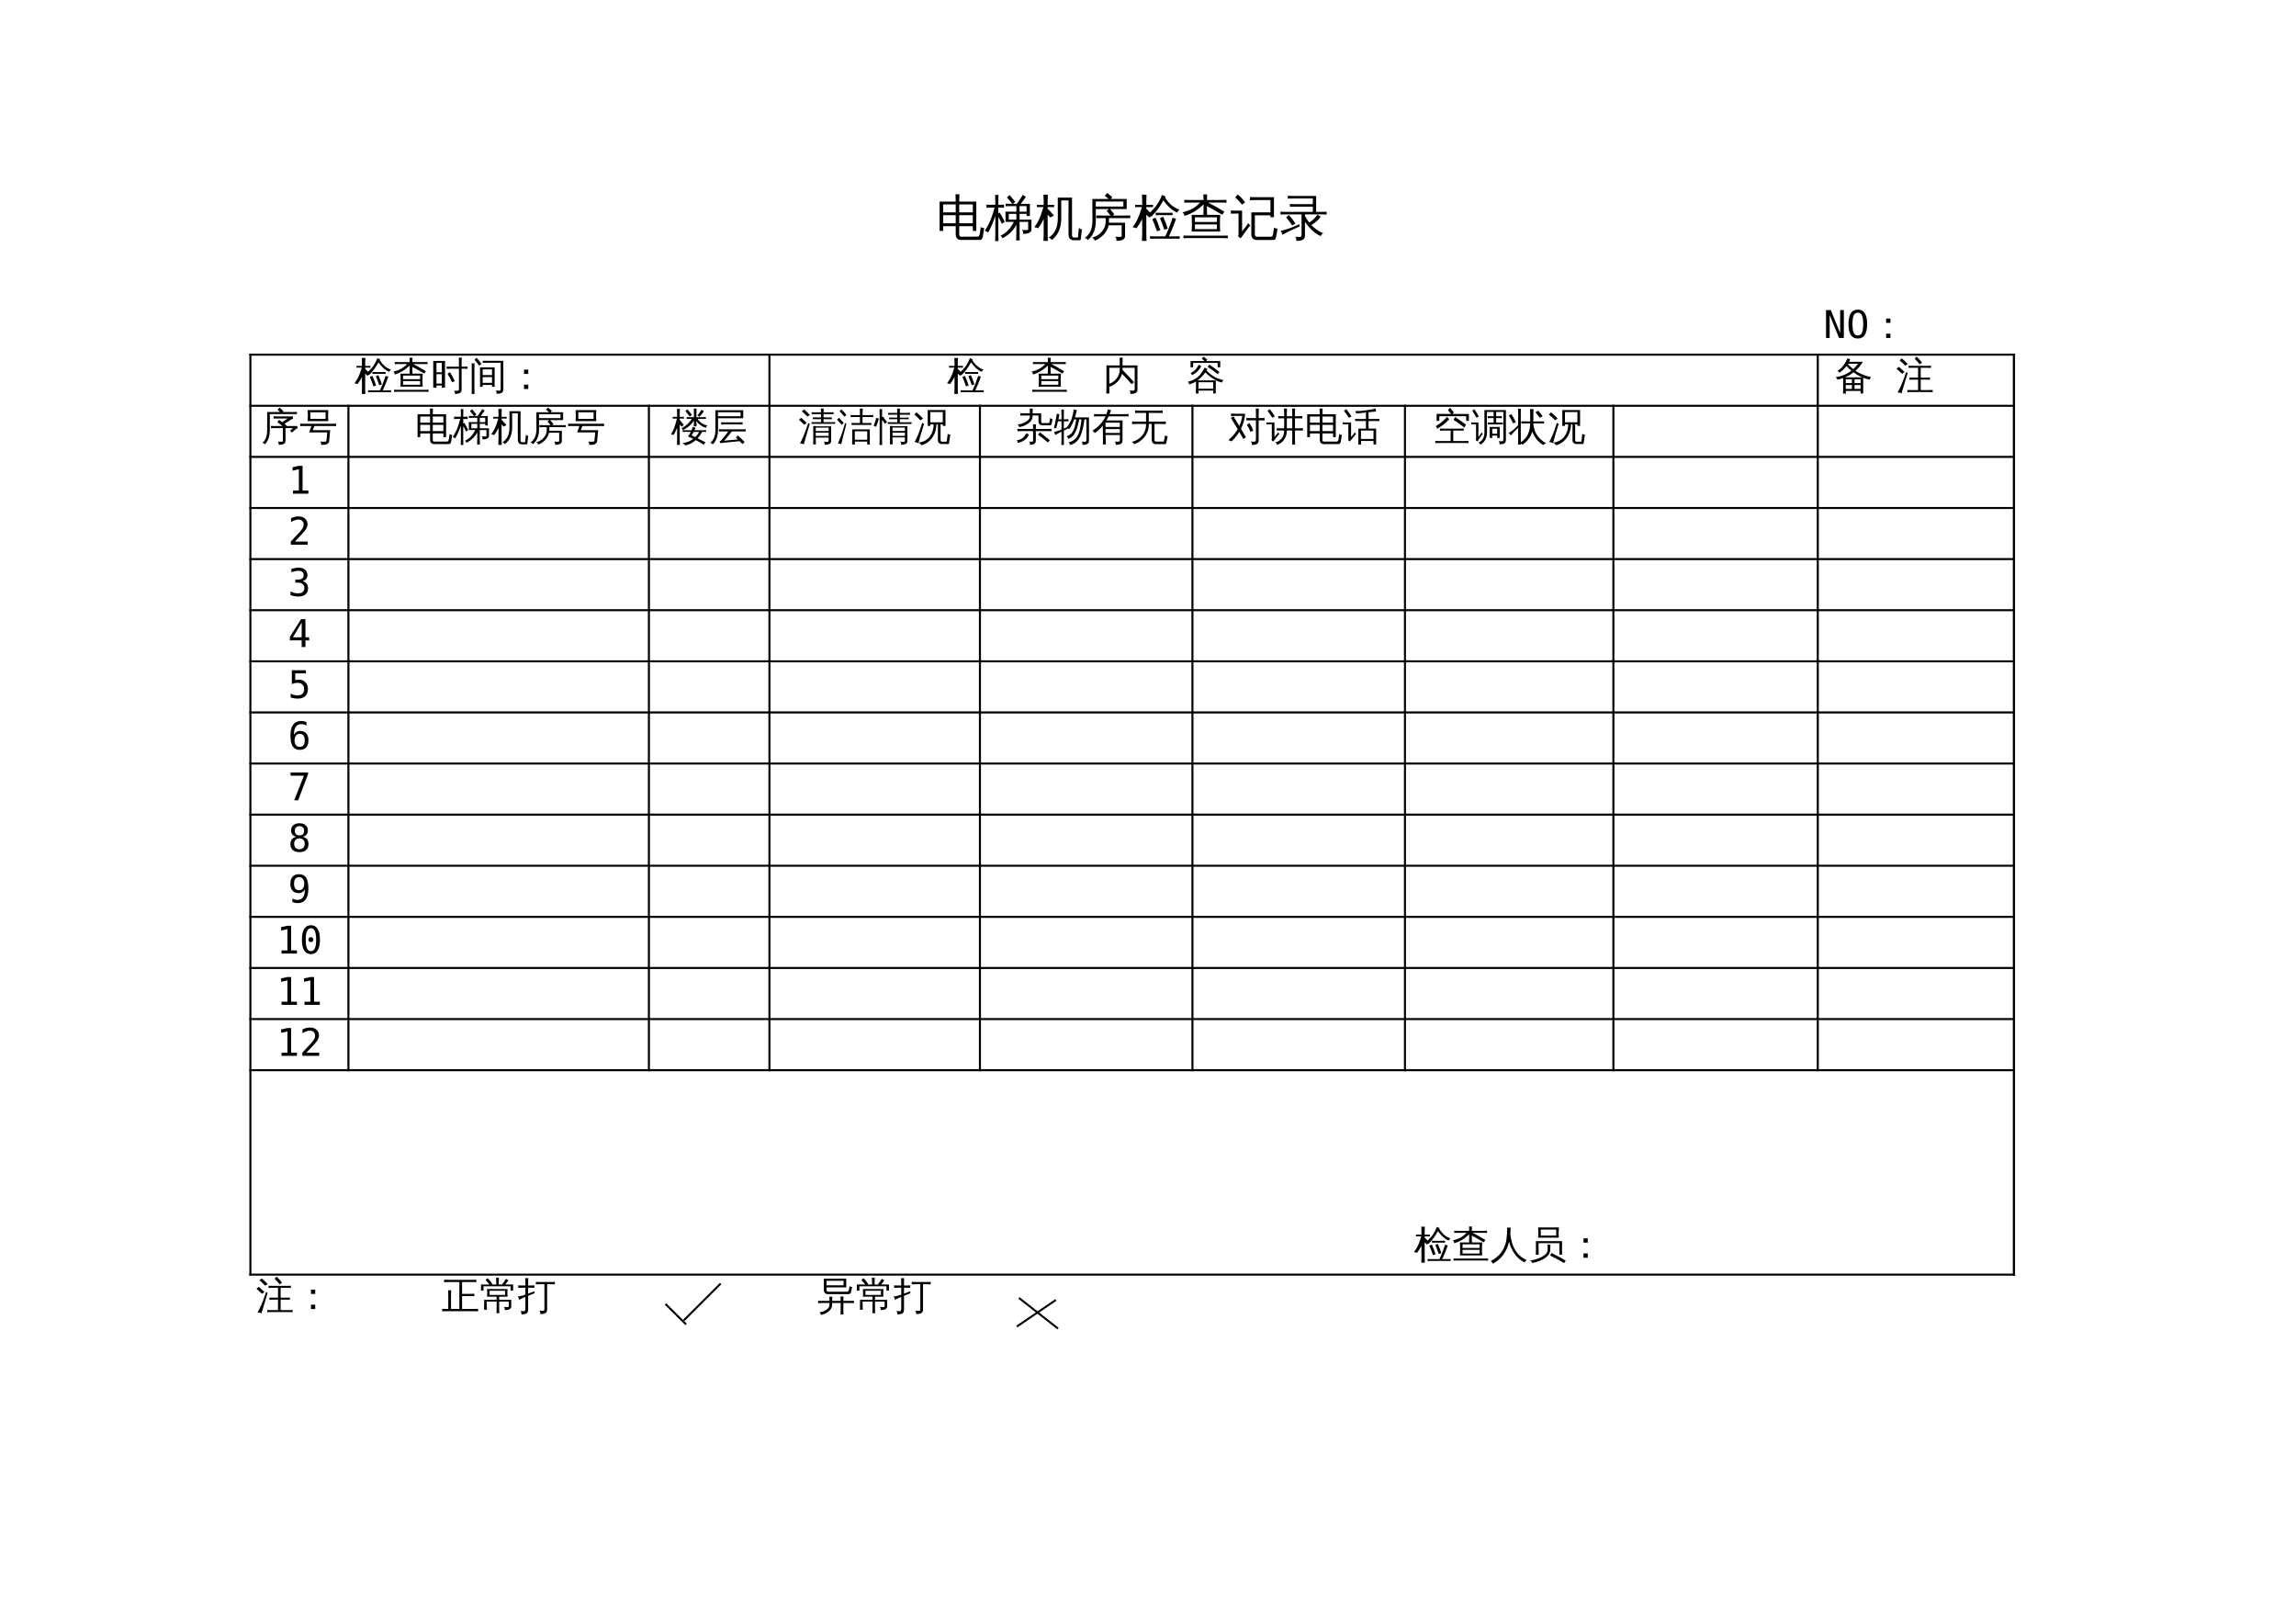 <?xml version="1.0" encoding="UTF-8"?>
<svg xmlns="http://www.w3.org/2000/svg" xmlns:xlink="http://www.w3.org/1999/xlink" width="841.89pt" height="595.304pt" viewBox="0 0 841.89 595.304" version="1.1">
<defs>
<g>
<symbol overflow="visible" id="glyph0-0">
<path style="stroke:none;" d="M 0.594 0 L 0.594 -11.984 L 5.375 -11.984 L 5.375 0 Z M 1.203 -0.594 L 4.781 -0.594 L 4.781 -11.391 L 1.203 -11.391 Z M 1.203 -0.594 "/>
</symbol>
<symbol overflow="visible" id="glyph0-1">
<path style="stroke:none;" d="M 9.141 1.953 C 8.578 1.953 8.117 1.77 7.766 1.406 C 7.422 1.039 7.25 0.539 7.25 -0.094 L 7.25 -3.078 L 2.641 -3.078 L 2.641 -1.344 L 1.344 -1.344 L 1.344 -12.109 L 7.25 -12.109 L 7.172 -14.797 C 7.648 -14.754 8.125 -14.754 8.594 -14.797 L 8.531 -12.109 L 14.797 -12.109 L 14.797 -1.344 L 13.516 -1.344 L 13.516 -3.078 L 8.531 -3.078 L 8.531 -0.094 C 8.531 0.145 8.586 0.348 8.703 0.516 C 8.816 0.691 8.969 0.781 9.156 0.781 L 15.266 0.75 C 15.484 0.75 15.66 0.648 15.797 0.453 C 15.941 0.254 16.035 0.004 16.078 -0.297 L 16.453 -2.781 C 16.816 -2.52 17.227 -2.391 17.688 -2.391 L 17.188 0.703 C 17.133 1.055 17.023 1.348 16.859 1.578 C 16.691 1.816 16.477 1.941 16.219 1.953 Z M 8.531 -4.156 L 13.516 -4.156 L 13.516 -7.109 L 8.531 -7.109 Z M 7.25 -4.156 L 7.25 -7.109 L 2.641 -7.109 L 2.641 -4.156 Z M 8.531 -8.156 L 13.516 -8.156 L 13.516 -11.062 L 8.531 -11.062 Z M 7.25 -8.156 L 7.25 -11.062 L 2.641 -11.062 L 2.641 -8.156 Z M 7.25 -8.156 "/>
</symbol>
<symbol overflow="visible" id="glyph0-2">
<path style="stroke:none;" d="M 12.719 2.156 C 12.289 2.113 11.859 2.113 11.422 2.156 C 11.461 1.352 11.484 0.547 11.484 -0.266 L 11.484 -3.609 C 10.453 -1.535 8.75 0.117 6.375 1.359 C 6.25 0.953 6.016 0.629 5.672 0.391 C 6.797 -0.148 7.734 -0.82 8.484 -1.625 C 9.242 -2.438 9.938 -3.445 10.562 -4.656 L 7.547 -4.656 L 7.484 -8.406 L 8.688 -8.422 L 8.688 -8.391 L 11.484 -8.391 L 11.484 -10.438 L 9.266 -10.438 C 8.703 -10.438 8.133 -10.422 7.562 -10.391 C 7.594 -10.691 7.594 -11.004 7.562 -11.328 L 10 -11.266 L 8.031 -13.641 L 9.031 -14.484 L 11.094 -12 L 10.219 -11.266 L 11.641 -11.266 L 12.516 -12.5 L 13.875 -14.578 C 14.207 -14.305 14.57 -14.07 14.969 -13.875 C 14.832 -13.633 14.676 -13.395 14.5 -13.156 L 13.109 -11.266 L 16.438 -11.266 L 16.438 -6.828 L 15.234 -6.828 L 15.234 -7.609 L 12.672 -7.609 L 12.672 -5.484 L 17.016 -5.484 L 17.016 -1.812 C 17.016 -1.457 16.848 -1.145 16.516 -0.875 C 16.004 -0.457 15.145 -0.254 13.938 -0.266 C 14.051 -0.828 13.914 -1.312 13.531 -1.719 C 13.895 -1.676 14.344 -1.648 14.875 -1.641 C 15.406 -1.641 15.691 -1.664 15.734 -1.719 C 15.785 -1.77 15.812 -1.859 15.812 -1.984 L 15.812 -4.656 L 12.672 -4.656 L 12.672 -0.266 C 12.672 0.547 12.688 1.352 12.719 2.156 Z M 11.484 -5.484 L 11.484 -7.609 L 8.703 -7.609 L 8.719 -5.484 Z M 12.672 -8.391 L 15.234 -8.391 L 15.234 -10.438 L 12.672 -10.438 Z M 4.875 -0.188 C 4.875 0.664 4.891 1.523 4.922 2.391 C 4.723 2.367 4.52 2.359 4.312 2.359 C 4.102 2.359 3.898 2.367 3.703 2.391 C 3.742 1.523 3.766 0.664 3.766 -0.188 L 3.766 -6.859 L 3.578 -6.312 C 3.086 -4.914 2.645 -3.797 2.25 -2.953 C 1.863 -2.109 1.488 -1.367 1.125 -0.734 C 0.969 -0.891 0.785 -1.02 0.578 -1.125 C 0.379 -1.227 0.16 -1.289 -0.078 -1.312 C 0.328 -1.988 0.781 -2.805 1.281 -3.766 C 1.781 -4.723 2.203 -5.723 2.547 -6.766 C 2.898 -7.805 3.211 -8.848 3.484 -9.891 L 2.297 -9.891 C 1.703 -9.891 1.113 -9.875 0.531 -9.844 C 0.539 -10.031 0.547 -10.219 0.547 -10.406 C 0.547 -10.594 0.539 -10.781 0.531 -10.969 C 1.113 -10.938 1.703 -10.922 2.297 -10.922 L 3.766 -10.922 L 3.766 -11.984 C 3.766 -12.836 3.742 -13.695 3.703 -14.562 C 3.898 -14.531 4.102 -14.516 4.312 -14.516 C 4.52 -14.516 4.723 -14.531 4.922 -14.562 C 4.891 -13.695 4.875 -12.836 4.875 -11.984 L 4.875 -10.922 L 7 -10.969 C 6.969 -10.781 6.953 -10.594 6.953 -10.406 C 6.953 -10.219 6.969 -10.031 7 -9.844 L 4.875 -9.891 L 4.875 -7.703 L 5.344 -8.109 C 5.695 -7.555 6.031 -6.992 6.344 -6.422 C 6.656 -5.848 6.953 -5.254 7.234 -4.641 L 6.188 -3.969 C 5.914 -4.562 5.629 -5.129 5.328 -5.672 L 4.875 -6.469 Z M 4.875 -0.188 "/>
</symbol>
<symbol overflow="visible" id="glyph0-3">
<path style="stroke:none;" d="M 16.703 2.078 L 14.5 2.078 C 13.664 2.035 13.109 1.703 12.828 1.078 C 12.703 0.797 12.629 0.426 12.609 -0.031 C 12.598 -0.5 12.594 -2.57 12.594 -6.25 C 12.594 -9.926 12.602 -12.02 12.625 -12.531 L 9.938 -12.531 L 9.953 -6.062 C 9.961 -2.488 8.812 0.188 6.5 1.969 C 6.207 1.52 5.801 1.25 5.281 1.156 C 7.562 -0.207 8.695 -2.613 8.688 -6.062 L 8.672 -13.547 L 13.891 -13.547 L 13.891 -0.078 C 13.891 0.691 14.098 1.078 14.516 1.078 L 15.844 1.062 C 15.977 1.062 16.066 1.004 16.109 0.891 C 16.141 0.609 16.148 0.305 16.141 -0.016 L 16.453 -2.531 C 16.711 -2.145 17.07 -1.945 17.531 -1.938 L 17.125 1.531 C 17.113 1.727 17.055 1.883 16.953 2 C 16.891 2.051 16.805 2.078 16.703 2.078 Z M 4.953 0 C 4.953 0.77 4.977 1.551 5.031 2.344 C 4.758 2.312 4.488 2.297 4.219 2.297 C 3.945 2.297 3.68 2.312 3.422 2.344 C 3.473 1.551 3.5 0.77 3.5 0 L 3.5 -5.656 C 3.219 -5.094 2.898 -4.52 2.547 -3.938 C 2.191 -3.363 1.828 -2.812 1.453 -2.281 C 1.266 -2.406 1.051 -2.5 0.812 -2.562 C 0.57 -2.625 0.328 -2.66 0.078 -2.672 C 0.484 -3.223 0.895 -3.867 1.312 -4.609 C 1.738 -5.359 2.125 -6.223 2.469 -7.203 C 2.82 -8.18 3.141 -9.145 3.422 -10.094 L 1 -10.062 C 1.02 -10.195 1.031 -10.332 1.031 -10.469 C 1.031 -10.613 1.02 -10.758 1 -10.906 L 3.5 -10.859 L 3.5 -12.328 C 3.5 -13.098 3.473 -13.875 3.422 -14.656 C 3.68 -14.633 3.945 -14.625 4.219 -14.625 C 4.488 -14.625 4.758 -14.633 5.031 -14.656 C 4.977 -13.875 4.953 -13.098 4.953 -12.328 L 4.953 -10.859 L 7.344 -10.906 C 7.32 -10.758 7.312 -10.613 7.312 -10.469 C 7.312 -10.332 7.32 -10.195 7.344 -10.062 L 4.953 -10.094 L 4.953 -9.297 L 5.094 -9.375 L 7.25 -7.016 L 5.922 -6.281 L 4.953 -7.328 Z M 4.953 0 "/>
</symbol>
<symbol overflow="visible" id="glyph0-4">
<path style="stroke:none;" d="M 14.094 0.391 L 14.094 -3.406 L 9.312 -3.406 C 9.039 -2.133 8.438 -1 7.5 0 C 6.562 1.008 5.473 1.742 4.234 2.203 C 4.066 1.68 3.738 1.316 3.25 1.109 C 4.633 0.773 5.812 0.062 6.781 -1.031 C 7.75 -2.125 8.234 -3.367 8.234 -4.766 L 8.234 -6.047 L 6.688 -6.047 C 6.051 -6.047 5.422 -6.031 4.797 -6 C 4.836 -6.332 4.836 -6.672 4.797 -7.016 C 5.422 -6.992 6.051 -6.984 6.688 -6.984 L 10.031 -6.984 L 8.609 -8.703 L 9.422 -9.359 L 4.609 -9.359 L 4.625 -5.156 C 4.633 -2 3.664 0.379 1.719 1.984 C 1.426 1.566 1.031 1.316 0.531 1.234 C 2.438 0.016 3.383 -2.113 3.375 -5.156 L 3.359 -13.062 L 9.328 -13.062 L 7.922 -14.234 L 8.812 -15.281 L 10.672 -13.734 L 10.109 -13.062 L 15.938 -13.062 L 15.938 -9.359 L 9.844 -9.359 L 11.406 -7.469 L 10.812 -6.984 L 15.359 -6.984 C 15.992 -6.984 16.629 -6.992 17.266 -7.016 C 17.223 -6.672 17.223 -6.332 17.266 -6 C 16.629 -6.031 15.992 -6.047 15.359 -6.047 L 9.453 -6.047 L 9.438 -4.344 L 15.344 -4.344 L 15.344 0.641 C 15.344 1.023 15.164 1.367 14.812 1.672 C 14.301 2.086 13.41 2.289 12.141 2.281 C 12.273 1.707 12.145 1.207 11.75 0.781 C 12.102 0.82 12.551 0.844 13.094 0.844 C 13.633 0.852 13.938 0.828 14 0.766 C 14.062 0.711 14.094 0.586 14.094 0.391 Z M 4.594 -10.281 L 14.719 -10.281 L 14.719 -12.125 L 4.594 -12.125 C 4.594 -11.52 4.594 -10.906 4.594 -10.281 Z M 4.594 -10.281 "/>
</symbol>
<symbol overflow="visible" id="glyph0-5">
<path style="stroke:none;" d="M 17.375 0.594 C 17.332 0.914 17.332 1.227 17.375 1.531 C 16.812 1.5 16.238 1.484 15.656 1.484 L 8.188 1.484 C 7.625 1.484 7.055 1.5 6.484 1.531 C 6.523 1.227 6.523 0.914 6.484 0.594 C 7.055 0.633 7.625 0.656 8.188 0.656 L 12.078 0.656 C 13.047 -1.363 13.945 -3.648 14.781 -6.203 C 15.176 -6.023 15.594 -5.895 16.031 -5.812 C 15.383 -3.812 14.504 -1.656 13.391 0.656 L 15.656 0.656 C 16.238 0.656 16.812 0.633 17.375 0.594 Z M 11.75 -1.781 C 11.289 -3.219 10.754 -4.629 10.141 -6.016 L 11.344 -6.547 C 11.969 -5.109 12.516 -3.656 12.984 -2.188 Z M 9.031 -1.234 C 8.539 -2.742 7.973 -4.219 7.328 -5.656 L 8.531 -6.203 C 9.195 -4.711 9.781 -3.191 10.281 -1.641 Z M 14.75 -8.016 C 14.719 -7.711 14.719 -7.41 14.75 -7.109 C 14.188 -7.129 13.625 -7.141 13.062 -7.141 L 10.266 -7.141 C 9.703 -7.141 9.133 -7.129 8.562 -7.109 C 8.594 -7.41 8.594 -7.711 8.562 -8.016 C 9.125 -7.992 9.691 -7.984 10.266 -7.984 L 13.062 -7.984 C 13.625 -7.984 14.188 -7.992 14.75 -8.016 Z M 10.906 -14.562 C 11.312 -14.32 11.75 -14.125 12.219 -13.969 L 11.984 -13.609 C 12.723 -12.461 13.484 -11.551 14.266 -10.875 C 15.047 -10.195 16.066 -9.598 17.328 -9.078 C 16.91 -8.848 16.613 -8.508 16.438 -8.062 C 15.426 -8.508 14.492 -9.133 13.641 -9.938 C 12.785 -10.75 12.035 -11.617 11.391 -12.547 C 10.16 -10.234 8.734 -8.301 7.109 -6.75 C 6.805 -7.156 6.422 -7.438 5.953 -7.594 C 7.379 -8.883 8.43 -10.039 9.109 -11.062 C 9.797 -12.082 10.395 -13.25 10.906 -14.562 Z M 5.141 0 C 5.141 0.77 5.16 1.551 5.203 2.344 C 4.93 2.312 4.656 2.297 4.375 2.297 C 4.094 2.297 3.812 2.312 3.531 2.344 C 3.594 1.551 3.625 0.77 3.625 0 L 3.625 -5.656 C 3.332 -5.094 3.004 -4.52 2.641 -3.938 C 2.273 -3.363 1.898 -2.812 1.516 -2.281 C 1.316 -2.406 1.094 -2.5 0.844 -2.562 C 0.594 -2.625 0.336 -2.66 0.078 -2.672 C 0.492 -3.223 0.922 -3.867 1.359 -4.609 C 1.797 -5.359 2.195 -6.223 2.562 -7.203 C 2.926 -8.18 3.25 -9.145 3.531 -10.094 L 1.031 -10.062 C 1.062 -10.195 1.078 -10.332 1.078 -10.469 C 1.078 -10.613 1.062 -10.758 1.031 -10.906 L 3.625 -10.859 L 3.625 -12.328 C 3.625 -13.098 3.594 -13.875 3.531 -14.656 C 3.812 -14.633 4.094 -14.625 4.375 -14.625 C 4.656 -14.625 4.93 -14.633 5.203 -14.656 C 5.16 -13.875 5.141 -13.098 5.141 -12.328 L 5.141 -10.859 L 7.594 -10.906 C 7.582 -10.758 7.578 -10.613 7.578 -10.469 C 7.578 -10.332 7.582 -10.195 7.594 -10.062 L 5.141 -10.094 L 5.141 -9.297 L 5.281 -9.375 L 7.484 -7.016 L 6.141 -6.281 L 5.141 -7.328 Z M 5.141 0 "/>
</symbol>
<symbol overflow="visible" id="glyph0-6">
<path style="stroke:none;" d="M 17.016 0.359 C 16.984 0.68 16.984 1.008 17.016 1.344 C 16.41 1.301 15.805 1.281 15.203 1.281 L 2.547 1.281 C 1.953 1.281 1.348 1.301 0.734 1.344 C 0.773 1.008 0.773 0.68 0.734 0.359 C 1.348 0.379 1.953 0.391 2.547 0.391 L 15.203 0.391 C 15.805 0.391 16.41 0.379 17.016 0.359 Z M 3.766 -1.109 C 3.898 -3.148 3.898 -5.188 3.766 -7.219 L 14.25 -7.219 C 14.102 -5.188 14.094 -3.148 14.219 -1.109 Z M 4.969 -6.328 L 4.969 -4.625 L 13.031 -4.625 L 13.031 -6.328 Z M 4.969 -3.734 L 4.969 -2 L 13.016 -2 L 13.031 -3.734 Z M 9.359 -9.312 C 9.359 -8.469 9.379 -7.629 9.422 -6.797 C 9.191 -6.828 8.961 -6.844 8.734 -6.844 C 8.516 -6.844 8.285 -6.828 8.047 -6.797 C 8.098 -7.629 8.125 -8.469 8.125 -9.312 L 8.125 -11.062 C 7.488 -10.445 6.734 -9.82 5.859 -9.188 C 4.984 -8.551 4.133 -8.051 3.312 -7.688 C 2.5 -7.32 1.766 -7.047 1.109 -6.859 C 1.078 -7.086 1.004 -7.316 0.891 -7.547 C 0.785 -7.773 0.641 -7.988 0.453 -8.188 C 1.148 -8.352 1.832 -8.562 2.5 -8.812 C 3.656 -9.25 4.617 -9.773 5.391 -10.391 C 5.723 -10.648 6.133 -11.016 6.625 -11.484 L 6.906 -11.75 L 2.938 -11.75 C 2.312 -11.75 1.688 -11.734 1.062 -11.703 C 1.07 -11.867 1.078 -12.039 1.078 -12.219 C 1.078 -12.395 1.07 -12.566 1.062 -12.734 C 1.688 -12.691 2.312 -12.672 2.938 -12.672 L 8.125 -12.672 C 8.113 -13.367 8.086 -14.062 8.047 -14.75 C 8.285 -14.727 8.516 -14.719 8.734 -14.719 C 8.961 -14.719 9.191 -14.727 9.422 -14.75 C 9.391 -14.062 9.367 -13.367 9.359 -12.672 L 14.656 -12.672 C 15.281 -12.672 15.91 -12.691 16.547 -12.734 C 16.535 -12.566 16.531 -12.395 16.531 -12.219 C 16.531 -12.039 16.535 -11.867 16.547 -11.703 C 15.91 -11.734 15.281 -11.75 14.656 -11.75 L 9.781 -11.75 L 12.469 -10.312 L 15.734 -8.406 L 15.031 -7.25 L 11.797 -9.125 L 9.359 -10.422 Z M 9.359 -9.312 "/>
</symbol>
<symbol overflow="visible" id="glyph0-7">
<path style="stroke:none;" d="M 9.547 1.969 C 8.984 1.969 8.523 1.781 8.172 1.406 C 7.816 1.039 7.641 0.578 7.641 0.016 L 7.641 -8.141 L 14.656 -8.141 L 14.656 -12.656 L 9.266 -12.656 C 8.547 -12.656 7.832 -12.641 7.125 -12.609 C 7.164 -12.992 7.164 -13.379 7.125 -13.766 C 7.832 -13.734 8.547 -13.719 9.266 -13.719 L 15.938 -13.719 L 15.938 -6.375 L 14.656 -6.375 L 14.656 -7.078 L 8.938 -7.078 L 8.938 0.016 C 8.938 0.223 8.992 0.406 9.109 0.562 C 9.234 0.719 9.383 0.797 9.562 0.797 L 14.891 0.797 C 15.285 0.797 15.531 0.457 15.625 -0.219 L 16 -2.547 C 16.375 -2.305 16.789 -2.176 17.25 -2.156 L 16.734 0.781 C 16.609 1.57 16.312 1.969 15.844 1.969 Z M 0.125 -7.672 C 0.133 -7.859 0.141 -8.051 0.141 -8.25 C 0.141 -8.445 0.133 -8.641 0.125 -8.828 C 0.852 -8.785 1.578 -8.766 2.297 -8.766 L 4.25 -8.766 L 4.25 -1.203 L 5.891 -3.234 L 6.469 -4.188 L 7.266 -3.344 L 6.656 -2.672 L 3.734 1.375 L 2.766 0.656 C 2.891 0.395 2.953 0.117 2.953 -0.172 L 2.953 -7.719 L 2.297 -7.719 C 1.578 -7.719 0.852 -7.703 0.125 -7.672 Z M 5.375 -11.797 L 4.188 -11 C 3.895 -11.414 3.547 -11.844 3.141 -12.281 C 2.742 -12.727 2.273 -13.164 1.734 -13.594 L 2.625 -14.703 C 3.238 -14.234 3.77 -13.75 4.219 -13.25 C 4.664 -12.75 5.051 -12.266 5.375 -11.797 Z M 5.375 -11.797 "/>
</symbol>
<symbol overflow="visible" id="glyph0-8">
<path style="stroke:none;" d="M 9.297 0.453 C 9.297 0.953 9.129 1.363 8.797 1.688 C 8.266 2.156 7.363 2.359 6.094 2.297 C 6.238 1.723 6.109 1.227 5.703 0.812 C 6.078 0.844 6.508 0.859 7 0.859 C 7.5 0.867 7.801 0.832 7.906 0.75 C 8.008 0.676 8.062 0.43 8.062 0.016 L 8.062 -7.406 L 2.219 -7.406 C 1.582 -7.406 0.945 -7.383 0.312 -7.344 C 0.363 -7.695 0.363 -8.047 0.312 -8.391 C 0.945 -8.348 1.582 -8.328 2.219 -8.328 L 12.188 -8.328 L 12.188 -10.234 L 5.656 -10.234 C 5.039 -10.234 4.414 -10.223 3.781 -10.203 C 3.812 -10.535 3.812 -10.875 3.781 -11.219 C 4.414 -11.176 5.039 -11.156 5.656 -11.156 L 12.188 -11.156 L 12.188 -13.234 L 4.875 -13.234 C 4.238 -13.234 3.609 -13.223 2.984 -13.203 C 3.023 -13.547 3.023 -13.883 2.984 -14.219 C 3.609 -14.188 4.238 -14.172 4.875 -14.172 L 13.406 -14.172 L 13.406 -8.328 L 15.359 -8.328 C 15.992 -8.328 16.629 -8.348 17.266 -8.391 C 17.211 -8.047 17.211 -7.695 17.266 -7.344 C 16.629 -7.383 15.992 -7.406 15.359 -7.406 L 9.297 -7.406 L 9.297 -6.859 C 9.828 -5.91 10.348 -5.102 10.859 -4.438 C 11.453 -4.758 11.977 -5.145 12.438 -5.594 C 12.895 -6.051 13.395 -6.633 13.938 -7.344 C 14.289 -7.039 14.664 -6.785 15.062 -6.578 C 14.32 -5.441 13.188 -4.41 11.656 -3.484 C 12.781 -2.273 14.234 -1.27 16.016 -0.469 C 15.578 -0.25 15.258 0.086 15.062 0.547 C 12.906 -0.453 10.984 -2.207 9.297 -4.719 Z M 0.391 -1.375 C 2.078 -1.758 3.613 -2.242 5 -2.828 L 7.25 -3.812 L 7.359 -2.984 C 4.609 -1.766 2.492 -0.754 1.016 0.047 C 0.93 -0.484 0.723 -0.957 0.391 -1.375 Z M 4.656 -3.328 C 3.977 -4.379 3.227 -5.375 2.406 -6.312 L 3.422 -7.203 C 4.297 -6.211 5.086 -5.172 5.797 -4.078 Z M 4.656 -3.328 "/>
</symbol>
<symbol overflow="visible" id="glyph1-0">
<path style="stroke:none;" d="M 0.469 0 L 0.469 -9.328 L 4.188 -9.328 L 4.188 0 Z M 0.938 -0.469 L 3.719 -0.469 L 3.719 -8.859 L 0.938 -8.859 Z M 0.938 -0.469 "/>
</symbol>
<symbol overflow="visible" id="glyph1-1">
<path style="stroke:none;" d="M 13.516 0.469 C 13.484 0.707 13.484 0.945 13.516 1.188 C 13.078 1.164 12.633 1.156 12.188 1.156 L 6.375 1.156 C 5.938 1.156 5.492 1.164 5.047 1.188 C 5.078 0.945 5.078 0.707 5.047 0.469 C 5.492 0.488 5.938 0.5 6.375 0.5 L 9.391 0.5 C 10.148 -1.062 10.852 -2.836 11.5 -4.828 C 11.812 -4.691 12.133 -4.594 12.469 -4.531 C 11.969 -2.969 11.285 -1.289 10.422 0.5 L 12.188 0.5 C 12.633 0.5 13.078 0.488 13.516 0.469 Z M 9.141 -1.375 C 8.773 -2.5 8.359 -3.598 7.891 -4.672 L 8.812 -5.094 C 9.312 -3.977 9.742 -2.848 10.109 -1.703 Z M 7.031 -0.953 C 6.645 -2.129 6.203 -3.281 5.703 -4.406 L 6.625 -4.828 C 7.145 -3.672 7.602 -2.484 8 -1.266 Z M 11.469 -6.234 C 11.445 -5.992 11.445 -5.758 11.469 -5.531 C 11.031 -5.539 10.594 -5.547 10.156 -5.547 L 7.984 -5.547 C 7.547 -5.547 7.102 -5.539 6.656 -5.531 C 6.688 -5.758 6.688 -5.992 6.656 -6.234 C 7.094 -6.211 7.535 -6.203 7.984 -6.203 L 10.156 -6.203 C 10.594 -6.203 11.031 -6.211 11.469 -6.234 Z M 8.484 -11.328 C 8.797 -11.141 9.133 -10.988 9.5 -10.875 L 9.328 -10.578 C 9.898 -9.691 10.488 -8.984 11.094 -8.453 C 11.695 -7.93 12.492 -7.469 13.484 -7.062 C 13.148 -6.883 12.914 -6.625 12.781 -6.281 C 12 -6.625 11.273 -7.109 10.609 -7.734 C 9.941 -8.367 9.359 -9.047 8.859 -9.766 C 7.898 -7.961 6.789 -6.457 5.531 -5.25 C 5.301 -5.57 5.004 -5.789 4.641 -5.906 C 5.742 -6.906 6.562 -7.801 7.094 -8.594 C 7.625 -9.395 8.086 -10.305 8.484 -11.328 Z M 4 0 C 4 0.602 4.016 1.207 4.047 1.812 C 3.836 1.801 3.625 1.797 3.406 1.797 C 3.188 1.797 2.969 1.801 2.75 1.812 C 2.789 1.207 2.812 0.602 2.812 0 L 2.812 -4.406 C 2.582 -3.969 2.328 -3.52 2.047 -3.062 C 1.766 -2.613 1.473 -2.188 1.172 -1.781 C 1.016 -1.875 0.844 -1.941 0.656 -1.984 C 0.469 -2.035 0.27 -2.066 0.062 -2.078 C 0.383 -2.504 0.719 -3.004 1.062 -3.578 C 1.406 -4.16 1.719 -4.832 2 -5.594 C 2.281 -6.352 2.531 -7.102 2.75 -7.844 L 0.812 -7.828 C 0.82 -7.93 0.828 -8.035 0.828 -8.141 C 0.828 -8.254 0.82 -8.367 0.812 -8.484 L 2.812 -8.453 L 2.812 -9.578 C 2.812 -10.18 2.789 -10.789 2.75 -11.406 C 2.969 -11.383 3.188 -11.375 3.406 -11.375 C 3.625 -11.375 3.836 -11.383 4.047 -11.406 C 4.016 -10.789 4 -10.18 4 -9.578 L 4 -8.453 L 5.906 -8.484 C 5.895 -8.367 5.891 -8.254 5.891 -8.141 C 5.891 -8.035 5.895 -7.93 5.906 -7.828 L 4 -7.844 L 4 -7.234 L 4.109 -7.281 L 5.828 -5.453 L 4.766 -4.875 L 4 -5.703 Z M 4 0 "/>
</symbol>
<symbol overflow="visible" id="glyph1-2">
<path style="stroke:none;" d="M 13.234 0.281 C 13.203 0.531 13.203 0.785 13.234 1.047 C 12.766 1.016 12.297 1 11.828 1 L 1.984 1 C 1.516 1 1.047 1.016 0.578 1.047 C 0.598 0.785 0.598 0.531 0.578 0.281 C 1.047 0.289 1.516 0.297 1.984 0.297 L 11.828 0.297 C 12.297 0.297 12.766 0.289 13.234 0.281 Z M 2.922 -0.859 C 3.035 -2.441 3.035 -4.031 2.922 -5.625 L 11.094 -5.625 C 10.969 -4.031 10.957 -2.441 11.062 -0.859 Z M 3.875 -4.922 L 3.875 -3.594 L 10.125 -3.594 L 10.125 -4.922 Z M 3.875 -2.906 L 3.875 -1.562 L 10.125 -1.562 L 10.125 -2.906 Z M 7.281 -7.25 C 7.281 -6.594 7.297 -5.941 7.328 -5.297 C 7.148 -5.305 6.973 -5.312 6.797 -5.312 C 6.617 -5.312 6.441 -5.305 6.266 -5.297 C 6.297 -5.941 6.312 -6.594 6.312 -7.25 L 6.312 -8.594 C 5.82 -8.125 5.238 -7.641 4.562 -7.141 C 3.883 -6.648 3.223 -6.258 2.578 -5.969 C 1.941 -5.688 1.367 -5.473 0.859 -5.328 C 0.836 -5.516 0.785 -5.695 0.703 -5.875 C 0.617 -6.051 0.504 -6.219 0.359 -6.375 C 0.891 -6.5 1.414 -6.656 1.938 -6.844 C 2.844 -7.195 3.598 -7.609 4.203 -8.078 C 4.453 -8.273 4.77 -8.555 5.156 -8.922 L 5.375 -9.141 L 2.281 -9.141 C 1.801 -9.141 1.316 -9.129 0.828 -9.109 C 0.828 -9.234 0.828 -9.363 0.828 -9.5 C 0.828 -9.633 0.828 -9.77 0.828 -9.906 C 1.316 -9.875 1.801 -9.859 2.281 -9.859 L 6.312 -9.859 C 6.301 -10.398 6.285 -10.938 6.266 -11.469 C 6.441 -11.445 6.617 -11.438 6.797 -11.438 C 6.973 -11.438 7.148 -11.445 7.328 -11.469 C 7.297 -10.938 7.281 -10.398 7.281 -9.859 L 11.406 -9.859 C 11.883 -9.859 12.367 -9.875 12.859 -9.906 C 12.859 -9.77 12.859 -9.633 12.859 -9.5 C 12.859 -9.363 12.859 -9.234 12.859 -9.109 C 12.367 -9.129 11.883 -9.141 11.406 -9.141 L 7.609 -9.141 L 9.688 -8.031 L 12.234 -6.531 L 11.688 -5.641 L 9.172 -7.094 L 7.281 -8.109 Z M 7.281 -7.25 "/>
</symbol>
<symbol overflow="visible" id="glyph1-3">
<path style="stroke:none;" d="M 7.859 -2.453 C 7.359 -3.535 6.797 -4.582 6.172 -5.594 L 7.078 -6.156 C 7.723 -5.102 8.305 -4.02 8.828 -2.906 Z M 10.375 -0.312 L 10.375 -7.438 L 7.375 -7.438 C 6.863 -7.438 6.352 -7.422 5.844 -7.391 C 5.863 -7.672 5.863 -7.945 5.844 -8.219 C 6.352 -8.195 6.863 -8.188 7.375 -8.188 L 10.375 -8.188 L 10.375 -9.531 C 10.375 -10.188 10.359 -10.844 10.328 -11.5 C 10.691 -11.457 11.051 -11.457 11.406 -11.5 C 11.363 -10.844 11.344 -10.188 11.344 -9.531 L 11.344 -8.188 L 12 -8.188 C 12.508 -8.188 13.02 -8.195 13.531 -8.219 C 13.508 -7.945 13.508 -7.672 13.531 -7.391 C 13.02 -7.422 12.508 -7.438 12 -7.438 L 11.344 -7.438 L 11.344 0.062 C 11.344 0.719 11.16 1.164 10.797 1.406 C 10.422 1.676 9.781 1.805 8.875 1.797 C 8.977 1.348 8.875 0.953 8.562 0.609 C 8.844 0.641 9.16 0.656 9.516 0.656 C 9.879 0.664 10.113 0.625 10.219 0.531 C 10.32 0.445 10.375 0.164 10.375 -0.312 Z M 2.125 -0.484 L 0.938 -0.484 L 0.938 -10.281 L 5.266 -10.281 L 5.266 -0.484 L 4.078 -0.484 L 4.078 -1.281 C 3.805 -1.281 3.504 -1.281 3.172 -1.281 C 2.848 -1.281 2.5 -1.281 2.125 -1.281 Z M 4.078 -6.141 L 4.078 -9.578 L 2.125 -9.578 L 2.125 -6.141 Z M 4.078 -5.438 L 2.125 -5.438 L 2.125 -1.984 C 2.383 -1.984 2.676 -1.984 3 -1.984 C 3.332 -1.984 3.691 -1.984 4.078 -1.984 Z M 4.078 -5.438 "/>
</symbol>
<symbol overflow="visible" id="glyph1-4">
<path style="stroke:none;" d="M 5.062 -0.797 L 4.094 -0.797 L 4.094 -7.938 L 9.453 -7.938 L 9.453 -0.797 L 8.484 -0.797 L 8.484 -1.484 L 5.062 -1.484 Z M 8.484 -5.109 L 8.484 -7.188 L 5.062 -7.188 L 5.062 -5.109 Z M 8.484 -4.359 L 5.062 -4.359 L 5.062 -2.25 L 8.484 -2.25 Z M 5.078 -9.578 C 5.086 -9.711 5.094 -9.844 5.094 -9.969 C 5.094 -10.102 5.086 -10.234 5.078 -10.359 C 5.555 -10.348 6.039 -10.344 6.531 -10.344 L 12.641 -10.344 L 12.641 0.094 C 12.641 0.594 12.504 0.984 12.234 1.266 C 12.109 1.391 11.945 1.484 11.75 1.547 C 11.551 1.617 11.375 1.66 11.219 1.672 C 11.07 1.691 10.891 1.707 10.672 1.719 L 10.141 1.734 C 10.203 1.523 10.203 1.316 10.141 1.109 C 10.078 0.91 9.973 0.727 9.828 0.562 C 10.109 0.594 10.441 0.609 10.828 0.609 C 11.211 0.617 11.445 0.582 11.531 0.5 C 11.625 0.414 11.672 0.109 11.672 -0.422 L 11.672 -9.609 L 6.531 -9.609 C 6.039 -9.609 5.555 -9.598 5.078 -9.578 Z M 2.078 1.844 C 1.898 1.82 1.723 1.812 1.547 1.812 C 1.367 1.812 1.195 1.82 1.031 1.844 C 1.051 1.195 1.062 0.551 1.062 -0.094 L 1.062 -7.469 C 1.062 -8.125 1.051 -8.773 1.031 -9.422 C 1.195 -9.398 1.367 -9.391 1.547 -9.391 C 1.723 -9.391 1.898 -9.398 2.078 -9.422 C 2.047 -8.773 2.031 -8.125 2.031 -7.469 L 2.031 -0.094 C 2.031 0.551 2.047 1.195 2.078 1.844 Z M 4.625 -9.141 L 3.75 -8.562 C 3.488 -8.945 3.219 -9.32 2.938 -9.688 C 2.656 -10.051 2.363 -10.398 2.062 -10.734 L 2.844 -11.438 C 3.176 -11.082 3.488 -10.711 3.781 -10.328 C 4.07 -9.953 4.352 -9.555 4.625 -9.141 Z M 4.625 -9.141 "/>
</symbol>
<symbol overflow="visible" id="glyph1-5">
<path style="stroke:none;" d="M 7.781 -5.531 L 6.219 -5.531 L 6.219 -7.109 L 7.781 -7.109 Z M 7.781 0 L 6.219 0 L 6.219 -1.594 L 7.781 -1.594 Z M 7.781 0 "/>
</symbol>
<symbol overflow="visible" id="glyph1-6">
<path style="stroke:none;" d=""/>
</symbol>
<symbol overflow="visible" id="glyph1-7">
<path style="stroke:none;" d="M 2.25 -0.422 C 2.25 0.266 2.258 0.953 2.281 1.641 C 1.906 1.609 1.531 1.609 1.156 1.641 C 1.195 0.953 1.219 0.266 1.219 -0.422 L 1.219 -8.641 L 6.094 -8.641 L 6.094 -9.438 C 6.094 -10.125 6.078 -10.812 6.047 -11.5 C 6.422 -11.457 6.797 -11.457 7.172 -11.5 C 7.129 -10.812 7.109 -10.125 7.109 -9.438 L 7.109 -8.641 L 12.578 -8.641 L 12.578 0.172 C 12.578 0.785 12.367 1.211 11.953 1.453 C 11.504 1.691 10.836 1.805 9.953 1.797 C 10.066 1.316 9.957 0.906 9.625 0.562 C 9.926 0.594 10.273 0.609 10.672 0.609 C 11.078 0.609 11.332 0.57 11.438 0.5 C 11.52 0.383 11.562 0.129 11.562 -0.266 L 11.562 -7.781 L 7.109 -7.781 L 7.109 -6.969 L 9.234 -4.797 L 11.312 -2.5 L 10.453 -1.766 L 8.406 -4.031 L 6.906 -5.578 C 6.625 -4.484 6.07 -3.508 5.25 -2.656 C 4.426 -1.812 3.477 -1.207 2.406 -0.844 C 2.375 -0.977 2.32 -1.098 2.25 -1.203 Z M 6.094 -7.781 L 2.25 -7.781 L 2.25 -1.922 C 3.352 -2.305 4.27 -2.973 5 -3.922 C 5.727 -4.879 6.094 -5.957 6.094 -7.156 Z M 6.094 -7.781 "/>
</symbol>
<symbol overflow="visible" id="glyph1-8">
<path style="stroke:none;" d="M 4.266 1.672 C 3.93 1.629 3.586 1.629 3.234 1.672 C 3.266 1.035 3.281 0.398 3.281 -0.234 L 3.281 -2.766 C 2.52 -2.273 1.703 -1.906 0.828 -1.656 C 0.773 -2.039 0.613 -2.367 0.344 -2.641 C 0.988 -2.816 1.625 -3.051 2.25 -3.344 C 3.344 -3.863 4.191 -4.492 4.797 -5.234 C 5.43 -6.035 5.992 -6.91 6.484 -7.859 C 6.805 -7.66 7.145 -7.5 7.5 -7.375 C 7.395 -7.164 7.285 -6.969 7.172 -6.781 C 8.117 -5.812 9.039 -5.062 9.938 -4.531 C 10.832 -4.008 11.969 -3.586 13.344 -3.266 C 13.051 -3.023 12.863 -2.723 12.781 -2.359 C 11.094 -2.773 9.395 -3.707 7.688 -5.156 C 7.344 -5.445 7.008 -5.754 6.688 -6.078 C 5.906 -4.953 4.969 -3.977 3.875 -3.156 L 10.547 -3.156 L 10.547 1.641 L 9.609 1.641 L 9.609 0.578 L 4.219 0.578 C 4.227 0.941 4.242 1.305 4.266 1.672 Z M 11.891 -6.25 L 11.266 -5.438 L 9.453 -6.812 L 7.594 -8.078 L 8.156 -8.938 L 10.047 -7.641 Z M 4.328 -8.906 C 4.617 -8.719 4.926 -8.566 5.25 -8.453 C 4.594 -7.023 3.461 -5.895 1.859 -5.062 C 1.754 -5.375 1.566 -5.629 1.297 -5.828 C 2.223 -6.266 2.961 -6.863 3.516 -7.625 C 3.816 -8.039 4.086 -8.469 4.328 -8.906 Z M 2.25 -7.953 L 1.297 -7.953 L 1.297 -10.25 L 6.453 -10.25 L 5.438 -11.078 L 6.094 -11.875 L 7.438 -10.781 L 7 -10.25 L 12.188 -10.25 L 12.188 -7.953 L 11.234 -7.953 L 11.234 -9.578 L 2.25 -9.578 Z M 9.609 -2.484 L 4.219 -2.484 L 4.219 -0.094 L 9.609 -0.094 Z M 9.609 -2.484 "/>
</symbol>
<symbol overflow="visible" id="glyph1-9">
<path style="stroke:none;" d="M 4.062 1.688 C 3.707 1.645 3.352 1.645 3 1.688 C 3.031 1.039 3.047 0.383 3.047 -0.281 L 3.047 -4 C 2.367 -3.758 1.676 -3.57 0.969 -3.438 C 0.812 -3.789 0.598 -4.102 0.328 -4.375 C 2.461 -4.625 4.379 -5.406 6.078 -6.719 C 5.461 -7.219 4.852 -7.781 4.25 -8.406 C 3.551 -7.488 2.691 -6.66 1.672 -5.922 C 1.523 -6.223 1.297 -6.457 0.984 -6.625 C 1.867 -7.219 2.582 -7.875 3.125 -8.594 C 3.676 -9.32 4.191 -10.219 4.672 -11.281 C 4.984 -11.113 5.305 -10.984 5.641 -10.891 C 5.523 -10.578 5.391 -10.27 5.234 -9.969 L 10.266 -9.969 C 9.535 -8.738 8.633 -7.645 7.562 -6.688 C 9.133 -5.594 11.062 -4.812 13.344 -4.344 C 13.039 -4.102 12.859 -3.797 12.797 -3.422 C 11.984 -3.578 11.188 -3.805 10.406 -4.109 L 10.406 1.656 L 9.453 1.656 L 9.453 0.703 L 4.016 0.703 C 4.023 1.023 4.039 1.352 4.062 1.688 Z M 7.203 -0.031 L 9.453 -0.031 L 9.453 -1.453 L 7.203 -1.453 Z M 6.25 -0.031 L 6.25 -1.453 L 4 -1.453 L 4 -0.031 Z M 7.203 -2.172 L 9.453 -2.172 L 9.453 -3.562 L 7.203 -3.562 Z M 6.25 -2.172 L 6.25 -3.562 L 4 -3.562 C 4 -3.094 4 -2.629 4 -2.172 Z M 3.75 -4.281 L 10.016 -4.281 C 8.93 -4.738 7.879 -5.344 6.859 -6.094 C 5.898 -5.352 4.863 -4.75 3.75 -4.281 Z M 6.75 -7.281 C 7.414 -7.863 8 -8.52 8.5 -9.25 L 4.844 -9.25 L 4.766 -9.141 C 5.461 -8.398 6.125 -7.781 6.75 -7.281 Z M 6.75 -7.281 "/>
</symbol>
<symbol overflow="visible" id="glyph1-10">
<path style="stroke:none;" d="M 13.5 0.359 C 13.469 0.617 13.469 0.883 13.5 1.156 C 13.008 1.133 12.52 1.125 12.031 1.125 L 5.688 1.125 C 5.207 1.125 4.719 1.133 4.219 1.156 C 4.25 0.883 4.25 0.617 4.219 0.359 C 4.719 0.379 5.207 0.391 5.688 0.391 L 8.141 0.391 L 8.141 -3.438 L 6.453 -3.438 C 5.961 -3.438 5.473 -3.422 4.984 -3.391 C 5.016 -3.648 5.016 -3.922 4.984 -4.203 C 5.473 -4.172 5.961 -4.156 6.453 -4.156 L 8.141 -4.156 L 8.141 -7.781 L 6.141 -7.781 C 5.66 -7.781 5.172 -7.766 4.672 -7.734 C 4.703 -8.004 4.703 -8.27 4.672 -8.531 C 5.172 -8.508 5.66 -8.5 6.141 -8.5 L 11.406 -8.5 C 11.895 -8.5 12.383 -8.508 12.875 -8.531 C 12.852 -8.27 12.852 -8.004 12.875 -7.734 C 12.383 -7.766 11.895 -7.781 11.406 -7.781 L 9.109 -7.781 L 9.109 -4.156 L 11.016 -4.156 C 11.516 -4.156 12.008 -4.172 12.5 -4.203 C 12.469 -3.922 12.469 -3.648 12.5 -3.391 C 12.008 -3.422 11.516 -3.438 11.016 -3.438 L 9.109 -3.438 L 9.109 0.391 L 12.031 0.391 C 12.52 0.391 13.008 0.379 13.5 0.359 Z M 8.75 -9.031 C 8.188 -9.77 7.566 -10.461 6.891 -11.109 L 7.625 -11.875 C 8.344 -11.188 9 -10.457 9.594 -9.688 Z M 3.781 -6.203 L 4.344 -5.922 L 2.766 -0.734 L 2.078 1.609 C 1.879 1.504 1.656 1.422 1.406 1.359 C 1.164 1.297 0.914 1.266 0.656 1.266 C 1.062 0.523 1.477 -0.316 1.906 -1.266 C 2.344 -2.211 2.969 -3.859 3.781 -6.203 Z M 3.172 -6.25 L 2.297 -5.578 L 0.234 -7.438 L 1.109 -8.125 Z M 4.375 -9.156 L 3.438 -8.562 C 3.113 -8.906 2.773 -9.238 2.422 -9.562 C 2.078 -9.883 1.719 -10.195 1.344 -10.5 L 2.172 -11.219 C 2.566 -10.895 2.945 -10.562 3.312 -10.219 C 3.688 -9.875 4.039 -9.52 4.375 -9.156 Z M 4.375 -9.156 "/>
</symbol>
<symbol overflow="visible" id="glyph1-11">
<path style="stroke:none;" d="M 7.906 0.125 L 7.906 -4.344 L 5.047 -4.344 C 4.535 -4.344 4.031 -4.336 3.531 -4.328 C 3.551 -4.598 3.551 -4.867 3.531 -5.141 C 4.031 -5.109 4.535 -5.094 5.047 -5.094 L 7.797 -5.094 C 7.18 -5.582 6.551 -6.039 5.906 -6.469 L 6.5 -7.375 C 6.988 -7.039 7.469 -6.695 7.938 -6.344 L 7.781 -6.594 L 9.719 -7.875 L 6.016 -7.875 C 5.504 -7.875 4.992 -7.859 4.484 -7.828 C 4.516 -8.117 4.516 -8.398 4.484 -8.672 C 4.992 -8.641 5.504 -8.625 6.016 -8.625 L 11.547 -8.625 L 11.656 -7.766 C 11.363 -7.711 11.086 -7.598 10.828 -7.422 L 8.5 -5.906 L 9.266 -5.281 L 9.141 -5.094 L 13.188 -5.094 L 13.297 -4.234 C 13.086 -4.223 12.926 -4.176 12.812 -4.094 L 11.203 -2.688 L 10.562 -3.422 L 11.641 -4.344 L 8.875 -4.344 L 8.875 0.391 C 8.875 0.742 8.738 1.047 8.469 1.297 C 8.082 1.641 7.383 1.805 6.375 1.797 C 6.469 1.336 6.359 0.941 6.047 0.609 C 6.336 0.641 6.688 0.656 7.094 0.656 C 7.5 0.664 7.734 0.641 7.797 0.578 C 7.867 0.523 7.906 0.375 7.906 0.125 Z M 2.156 -3.781 L 2.156 -10.234 L 6.891 -10.234 L 5.984 -11.094 L 6.734 -11.875 L 8.094 -10.562 L 7.797 -10.234 L 11.547 -10.234 C 12.055 -10.234 12.562 -10.25 13.062 -10.281 C 13.031 -10.008 13.031 -9.738 13.062 -9.469 C 12.562 -9.477 12.055 -9.484 11.547 -9.484 L 3.125 -9.469 L 3.125 -3.781 C 3.125 -2.539 2.973 -1.488 2.672 -0.625 C 2.379 0.227 1.941 0.969 1.359 1.594 C 1.086 1.289 0.758 1.125 0.375 1.094 C 1.031 0.539 1.488 -0.125 1.75 -0.906 C 2.02 -1.695 2.156 -2.656 2.156 -3.781 Z M 2.156 -3.781 "/>
</symbol>
<symbol overflow="visible" id="glyph1-12">
<path style="stroke:none;" d="M 1.922 -5.109 C 1.359 -5.109 0.801 -5.098 0.25 -5.078 C 0.281 -5.379 0.281 -5.676 0.25 -5.969 C 0.801 -5.945 1.359 -5.938 1.922 -5.938 L 11.766 -5.938 C 12.316 -5.938 12.867 -5.945 13.422 -5.969 C 13.391 -5.676 13.391 -5.379 13.422 -5.078 C 12.867 -5.098 12.316 -5.109 11.766 -5.109 L 5.438 -5.109 L 4.891 -3.578 L 11.266 -3.578 L 10.875 0.531 C 10.832 0.844 10.68 1.098 10.422 1.297 C 10.172 1.492 9.891 1.629 9.578 1.703 C 9.211 1.785 8.664 1.82 7.938 1.812 C 8.062 1.352 7.941 0.953 7.578 0.609 C 7.93 0.648 8.363 0.66 8.875 0.641 C 9.395 0.629 9.688 0.598 9.75 0.547 C 9.82 0.504 9.867 0.398 9.891 0.234 L 10.188 -2.766 L 3.547 -2.766 L 4.375 -5.109 Z M 2.984 -6.891 C 3.098 -8.242 3.098 -9.598 2.984 -10.953 L 10.578 -10.953 C 10.453 -9.598 10.445 -8.242 10.562 -6.891 Z M 3.984 -10.125 L 3.984 -7.719 L 9.578 -7.719 L 9.578 -10.125 Z M 3.984 -10.125 "/>
</symbol>
<symbol overflow="visible" id="glyph1-13">
<path style="stroke:none;" d="M 7.109 1.516 C 6.672 1.516 6.316 1.375 6.047 1.094 C 5.773 0.812 5.641 0.426 5.641 -0.062 L 5.641 -2.391 L 2.047 -2.391 L 2.047 -1.047 L 1.047 -1.047 L 1.047 -9.422 L 5.641 -9.422 L 5.578 -11.516 C 5.953 -11.473 6.32 -11.473 6.688 -11.516 L 6.625 -9.422 L 11.516 -9.422 L 11.516 -1.047 L 10.516 -1.047 L 10.516 -2.391 L 6.625 -2.391 L 6.625 -0.062 C 6.625 0.113 6.672 0.27 6.766 0.406 C 6.859 0.539 6.977 0.609 7.125 0.609 L 11.875 0.594 C 12.039 0.594 12.176 0.516 12.281 0.359 C 12.395 0.203 12.473 0.004 12.516 -0.234 L 12.797 -2.156 C 13.078 -1.957 13.395 -1.859 13.75 -1.859 L 13.375 0.547 C 13.32 0.816 13.234 1.039 13.109 1.219 C 12.984 1.406 12.82 1.504 12.625 1.516 Z M 6.625 -3.234 L 10.516 -3.234 L 10.516 -5.531 L 6.625 -5.531 Z M 5.641 -3.234 L 5.641 -5.531 L 2.047 -5.531 L 2.047 -3.234 Z M 6.625 -6.344 L 10.516 -6.344 L 10.516 -8.594 L 6.625 -8.594 Z M 5.641 -6.344 L 5.641 -8.594 L 2.047 -8.594 L 2.047 -6.344 Z M 5.641 -6.344 "/>
</symbol>
<symbol overflow="visible" id="glyph1-14">
<path style="stroke:none;" d="M 9.906 1.688 C 9.562 1.645 9.223 1.645 8.891 1.688 C 8.922 1.051 8.938 0.422 8.938 -0.203 L 8.938 -2.797 C 8.133 -1.191 6.812 0.086 4.969 1.047 C 4.863 0.742 4.68 0.492 4.422 0.297 C 5.297 -0.117 6.023 -0.641 6.609 -1.266 C 7.203 -1.898 7.738 -2.688 8.219 -3.625 L 5.875 -3.625 L 5.828 -6.531 L 6.75 -6.547 L 6.75 -6.516 L 8.938 -6.516 L 8.938 -8.125 L 7.203 -8.125 C 6.766 -8.125 6.32 -8.109 5.875 -8.078 C 5.906 -8.316 5.906 -8.562 5.875 -8.812 L 7.781 -8.766 L 6.25 -10.609 L 7.031 -11.266 L 8.625 -9.344 L 7.953 -8.766 L 9.047 -8.766 L 9.734 -9.719 L 10.797 -11.328 C 11.055 -11.117 11.344 -10.938 11.656 -10.781 C 11.539 -10.602 11.414 -10.422 11.281 -10.234 L 10.203 -8.766 L 12.781 -8.766 L 12.781 -5.312 L 11.859 -5.312 L 11.859 -5.922 L 9.859 -5.922 L 9.859 -4.266 L 13.234 -4.266 L 13.234 -1.406 C 13.234 -1.133 13.109 -0.895 12.859 -0.688 C 12.453 -0.352 11.781 -0.191 10.844 -0.203 C 10.938 -0.641 10.832 -1.02 10.531 -1.344 C 10.812 -1.301 11.16 -1.273 11.578 -1.266 C 11.992 -1.266 12.219 -1.285 12.25 -1.328 C 12.289 -1.367 12.312 -1.441 12.312 -1.547 L 12.312 -3.625 L 9.859 -3.625 L 9.859 -0.203 C 9.859 0.422 9.875 1.051 9.906 1.688 Z M 8.938 -4.266 L 8.938 -5.922 L 6.766 -5.922 L 6.781 -4.266 Z M 9.859 -6.516 L 11.859 -6.516 L 11.859 -8.125 L 9.859 -8.125 Z M 3.797 -0.156 C 3.797 0.508 3.805 1.18 3.828 1.859 C 3.672 1.836 3.516 1.828 3.359 1.828 C 3.203 1.828 3.047 1.836 2.891 1.859 C 2.91 1.18 2.922 0.508 2.922 -0.156 L 2.922 -5.328 L 2.797 -4.906 C 2.41 -3.82 2.062 -2.953 1.75 -2.297 C 1.445 -1.641 1.156 -1.066 0.875 -0.578 C 0.758 -0.691 0.617 -0.789 0.453 -0.875 C 0.297 -0.957 0.129 -1.008 -0.047 -1.031 C 0.254 -1.551 0.602 -2.18 1 -2.922 C 1.395 -3.672 1.723 -4.453 1.984 -5.266 C 2.254 -6.078 2.492 -6.891 2.703 -7.703 L 1.797 -7.703 C 1.328 -7.703 0.863 -7.688 0.406 -7.656 C 0.414 -7.801 0.422 -7.945 0.422 -8.094 C 0.422 -8.238 0.414 -8.383 0.406 -8.531 C 0.863 -8.5 1.328 -8.484 1.797 -8.484 L 2.922 -8.484 L 2.922 -9.328 C 2.922 -9.992 2.91 -10.66 2.891 -11.328 C 3.047 -11.305 3.203 -11.297 3.359 -11.297 C 3.516 -11.297 3.672 -11.305 3.828 -11.328 C 3.805 -10.66 3.797 -9.992 3.797 -9.328 L 3.797 -8.484 L 5.438 -8.531 C 5.426 -8.383 5.422 -8.238 5.422 -8.094 C 5.422 -7.945 5.426 -7.801 5.438 -7.656 L 3.797 -7.703 L 3.797 -5.984 L 4.156 -6.297 C 4.426 -5.867 4.688 -5.43 4.938 -4.984 C 5.188 -4.547 5.422 -4.086 5.641 -3.609 L 4.812 -3.094 C 4.602 -3.551 4.379 -3.992 4.141 -4.422 L 3.797 -5.031 Z M 3.797 -0.156 "/>
</symbol>
<symbol overflow="visible" id="glyph1-15">
<path style="stroke:none;" d="M 12.984 1.609 L 11.281 1.609 C 10.633 1.586 10.203 1.328 9.984 0.828 C 9.879 0.609 9.82 0.32 9.812 -0.031 C 9.801 -0.395 9.797 -2.004 9.797 -4.859 C 9.797 -7.711 9.801 -9.344 9.812 -9.75 L 7.719 -9.75 L 7.734 -4.719 C 7.742 -1.938 6.852 0.145 5.062 1.531 C 4.832 1.188 4.516 0.977 4.109 0.906 C 5.879 -0.164 6.758 -2.039 6.75 -4.719 L 6.734 -10.547 L 10.797 -10.547 L 10.797 -0.062 C 10.797 0.531 10.961 0.828 11.297 0.828 L 12.312 0.828 C 12.426 0.828 12.5 0.785 12.531 0.703 C 12.551 0.484 12.555 0.242 12.547 -0.016 L 12.797 -1.969 C 12.992 -1.664 13.27 -1.508 13.625 -1.5 L 13.312 1.188 C 13.301 1.344 13.258 1.469 13.188 1.562 C 13.133 1.594 13.066 1.609 12.984 1.609 Z M 3.859 0 C 3.859 0.602 3.875 1.207 3.906 1.812 C 3.695 1.801 3.488 1.797 3.281 1.797 C 3.07 1.797 2.867 1.801 2.672 1.812 C 2.703 1.207 2.719 0.602 2.719 0 L 2.719 -4.406 C 2.5 -3.969 2.254 -3.52 1.984 -3.062 C 1.711 -2.613 1.43 -2.188 1.141 -1.781 C 0.992 -1.875 0.828 -1.941 0.641 -1.984 C 0.453 -2.035 0.258 -2.066 0.062 -2.078 C 0.375 -2.504 0.691 -3.004 1.016 -3.578 C 1.348 -4.16 1.648 -4.832 1.922 -5.594 C 2.203 -6.352 2.453 -7.102 2.672 -7.844 L 0.781 -7.828 C 0.801 -7.93 0.812 -8.035 0.812 -8.141 C 0.812 -8.254 0.801 -8.367 0.781 -8.484 L 2.719 -8.453 L 2.719 -9.578 C 2.719 -10.18 2.703 -10.789 2.672 -11.406 C 2.867 -11.383 3.07 -11.375 3.281 -11.375 C 3.488 -11.375 3.695 -11.383 3.906 -11.406 C 3.875 -10.789 3.859 -10.18 3.859 -9.578 L 3.859 -8.453 L 5.719 -8.484 C 5.695 -8.367 5.688 -8.254 5.688 -8.141 C 5.688 -8.035 5.695 -7.93 5.719 -7.828 L 3.859 -7.844 L 3.859 -7.234 L 3.969 -7.281 L 5.641 -5.453 L 4.609 -4.875 L 3.859 -5.703 Z M 3.859 0 "/>
</symbol>
<symbol overflow="visible" id="glyph1-16">
<path style="stroke:none;" d="M 10.969 0.297 L 10.969 -2.656 L 7.25 -2.656 C 7.039 -1.656 6.57 -0.77 5.844 0 C 5.113 0.781 4.266 1.348 3.297 1.703 C 3.172 1.305 2.914 1.023 2.531 0.859 C 3.602 0.609 4.516 0.055 5.266 -0.797 C 6.023 -1.648 6.406 -2.617 6.406 -3.703 L 6.406 -4.703 L 5.203 -4.703 C 4.703 -4.703 4.211 -4.688 3.734 -4.656 C 3.766 -4.926 3.766 -5.191 3.734 -5.453 C 4.211 -5.43 4.703 -5.422 5.203 -5.422 L 7.812 -5.422 L 6.703 -6.766 L 7.328 -7.281 L 3.578 -7.281 L 3.594 -4 C 3.602 -1.551 2.852 0.297 1.344 1.547 C 1.113 1.211 0.801 1.016 0.406 0.953 C 1.895 0.004 2.633 -1.645 2.625 -4 L 2.609 -10.156 L 7.266 -10.156 L 6.172 -11.078 L 6.844 -11.875 L 8.297 -10.672 L 7.859 -10.156 L 12.406 -10.156 L 12.406 -7.281 L 7.656 -7.281 L 8.875 -5.812 L 8.406 -5.422 L 11.953 -5.422 C 12.441 -5.422 12.93 -5.43 13.422 -5.453 C 13.398 -5.191 13.398 -4.926 13.422 -4.656 C 12.93 -4.688 12.441 -4.703 11.953 -4.703 L 7.359 -4.703 L 7.344 -3.375 L 11.938 -3.375 L 11.938 0.5 C 11.938 0.789 11.801 1.055 11.531 1.297 C 11.125 1.629 10.43 1.789 9.453 1.781 C 9.547 1.332 9.441 0.941 9.141 0.609 C 9.422 0.641 9.77 0.656 10.188 0.656 C 10.602 0.664 10.836 0.645 10.891 0.594 C 10.941 0.551 10.969 0.453 10.969 0.297 Z M 3.562 -8 L 11.438 -8 L 11.438 -9.438 L 3.562 -9.438 C 3.562 -8.957 3.562 -8.477 3.562 -8 Z M 3.562 -8 "/>
</symbol>
<symbol overflow="visible" id="glyph1-17">
<path style="stroke:none;" d="M 9.797 -7.719 C 10.547 -6.477 11.75 -5.66 13.406 -5.266 C 13.113 -5.055 12.93 -4.781 12.859 -4.438 C 12.223 -4.602 11.586 -4.906 10.953 -5.344 C 10.328 -5.781 9.797 -6.305 9.359 -6.922 L 9.406 -4.984 C 9.07 -5.004 8.738 -5.004 8.406 -4.984 C 8.438 -5.586 8.453 -6.195 8.453 -6.812 L 8.453 -7.078 C 7.566 -5.672 6.227 -4.508 4.438 -3.594 C 4.82 -3.57 5.207 -3.562 5.594 -3.562 L 7.609 -3.562 C 7.754 -3.957 7.883 -4.363 8 -4.781 C 8.344 -4.656 8.695 -4.57 9.062 -4.531 C 8.938 -4.207 8.801 -3.883 8.656 -3.562 L 11.672 -3.562 C 12.086 -3.562 12.504 -3.57 12.922 -3.594 C 12.891 -3.375 12.891 -3.148 12.922 -2.922 L 11.469 -2.953 C 11.02 -2.086 10.461 -1.301 9.797 -0.594 L 12.672 0.844 C 12.441 1.133 12.25 1.445 12.094 1.781 C 11.133 1.164 10.148 0.594 9.141 0.062 C 7.992 1.062 6.719 1.719 5.312 2.031 C 5.02 1.602 4.629 1.312 4.141 1.156 C 5.648 1.031 7.008 0.516 8.219 -0.391 C 7.582 -0.711 6.938 -1.008 6.281 -1.281 C 6.688 -1.812 7.035 -2.367 7.328 -2.953 L 5.594 -2.953 C 5.188 -2.953 4.77 -2.941 4.344 -2.922 C 4.375 -3.148 4.375 -3.375 4.344 -3.594 L 4.406 -3.594 C 4.301 -3.895 4.129 -4.141 3.891 -4.328 C 4.703 -4.703 5.398 -5.16 5.984 -5.703 C 6.578 -6.254 7.156 -6.926 7.719 -7.719 L 7.031 -7.719 C 6.613 -7.719 6.195 -7.711 5.781 -7.703 C 5.812 -7.922 5.812 -8.145 5.781 -8.375 C 6.195 -8.352 6.613 -8.344 7.031 -8.344 L 8.453 -8.344 L 8.453 -9.656 C 8.453 -10.27 8.438 -10.883 8.406 -11.5 C 8.738 -11.457 9.07 -11.457 9.406 -11.5 C 9.375 -10.883 9.359 -10.27 9.359 -9.656 L 9.359 -8.344 L 11.609 -8.344 C 12.023 -8.344 12.441 -8.352 12.859 -8.375 C 12.828 -8.145 12.828 -7.922 12.859 -7.703 C 12.441 -7.711 12.023 -7.719 11.609 -7.719 Z M 11.141 -11.047 C 11.43 -10.879 11.738 -10.742 12.062 -10.641 C 11.781 -9.961 11.234 -9.234 10.422 -8.453 C 10.242 -8.723 10.004 -8.914 9.703 -9.031 C 10.129 -9.383 10.5 -9.852 10.812 -10.438 Z M 7.703 -9.234 L 6.922 -8.594 L 5.312 -10.609 L 6.094 -11.234 Z M 8.938 -1.031 C 9.531 -1.602 10.008 -2.242 10.375 -2.953 L 8.359 -2.953 C 8.117 -2.516 7.867 -2.098 7.609 -1.703 Z M 3.25 0 C 3.25 0.602 3.266 1.207 3.297 1.812 C 3.117 1.801 2.941 1.797 2.766 1.797 C 2.586 1.797 2.414 1.801 2.25 1.812 C 2.27 1.207 2.281 0.602 2.281 0 L 2.281 -4.406 C 2.102 -3.969 1.898 -3.52 1.672 -3.062 C 1.441 -2.613 1.203 -2.188 0.953 -1.781 C 0.828 -1.875 0.688 -1.941 0.531 -1.984 C 0.375 -2.035 0.219 -2.066 0.062 -2.078 C 0.32 -2.504 0.586 -3.004 0.859 -3.578 C 1.129 -4.16 1.379 -4.832 1.609 -5.594 C 1.848 -6.352 2.062 -7.102 2.25 -7.844 L 0.656 -7.828 C 0.676 -7.93 0.688 -8.035 0.688 -8.141 C 0.688 -8.254 0.676 -8.367 0.656 -8.484 L 2.281 -8.453 L 2.281 -9.578 C 2.281 -10.18 2.27 -10.789 2.25 -11.406 C 2.414 -11.383 2.586 -11.375 2.766 -11.375 C 2.941 -11.375 3.117 -11.383 3.297 -11.406 C 3.266 -10.789 3.25 -10.18 3.25 -9.578 L 3.25 -8.453 L 4.812 -8.484 C 4.789 -8.367 4.781 -8.254 4.781 -8.141 C 4.781 -8.035 4.789 -7.93 4.812 -7.828 L 3.25 -7.844 L 3.25 -7.234 L 3.344 -7.281 L 4.75 -5.453 L 3.891 -4.875 L 3.25 -5.703 Z M 3.25 0 "/>
</symbol>
<symbol overflow="visible" id="glyph1-18">
<path style="stroke:none;" d="M 13.422 -3.922 C 13.398 -3.648 13.398 -3.379 13.422 -3.109 C 12.91 -3.117 12.398 -3.125 11.891 -3.125 L 8.312 -3.125 L 8.375 -3.109 C 8.188 -2.859 7.75 -2.328 7.062 -1.516 L 5.516 0.281 L 10.188 -0.156 L 10.562 -0.203 L 9.859 -0.844 L 10.562 -1.656 C 11.438 -0.883 12.266 -0.066 13.047 0.797 L 12.234 1.5 C 11.922 1.145 11.598 0.801 11.266 0.469 L 10.25 0.531 L 4 1.172 L 3.938 0.422 C 4.125 0.41 4.289 0.332 4.438 0.188 C 5.332 -0.812 6.195 -1.914 7.031 -3.125 L 5.156 -3.125 C 4.645 -3.125 4.133 -3.117 3.625 -3.109 C 3.656 -3.379 3.656 -3.648 3.625 -3.922 C 4.133 -3.898 4.645 -3.891 5.156 -3.891 L 11.891 -3.891 C 12.398 -3.891 12.91 -3.898 13.422 -3.922 Z M 12.297 -6.484 C 12.266 -6.211 12.266 -5.938 12.297 -5.656 C 11.785 -5.688 11.281 -5.703 10.781 -5.703 L 5.953 -5.703 C 5.441 -5.703 4.93 -5.688 4.422 -5.656 C 4.441 -5.938 4.441 -6.211 4.422 -6.484 C 4.93 -6.461 5.441 -6.453 5.953 -6.453 L 10.781 -6.453 C 11.281 -6.453 11.785 -6.461 12.297 -6.484 Z M 2.312 -10.906 L 12.531 -10.906 L 12.531 -7.953 L 3.297 -7.953 L 3.297 -3.828 C 3.305 -1.453 2.66 0.363 1.359 1.625 C 1.109 1.312 0.785 1.129 0.391 1.078 C 1.711 0.109 2.359 -1.523 2.328 -3.828 Z M 3.281 -8.703 L 11.547 -8.703 L 11.547 -10.156 L 3.281 -10.156 C 3.281 -9.676 3.281 -9.191 3.281 -8.703 Z M 3.281 -8.703 "/>
</symbol>
<symbol overflow="visible" id="glyph1-19">
<path style="stroke:none;" d="M 11.125 0.156 L 11.125 -0.859 L 6.422 -0.859 L 6.422 -0.25 C 6.422 0.383 6.438 1.016 6.469 1.641 C 6.133 1.609 5.797 1.609 5.453 1.641 C 5.484 1.016 5.5 0.383 5.5 -0.25 L 5.5 -5.094 L 6.422 -5.094 L 6.422 -5 L 12.062 -5 L 12.062 0.422 C 12.062 0.766 11.926 1.055 11.656 1.297 C 11.301 1.617 10.633 1.773 9.656 1.766 C 9.75 1.336 9.648 0.957 9.359 0.625 C 9.629 0.664 9.957 0.688 10.344 0.688 C 10.727 0.695 10.953 0.672 11.016 0.609 C 11.086 0.547 11.125 0.395 11.125 0.156 Z M 13.516 -6.547 C 13.492 -6.328 13.492 -6.109 13.516 -5.891 C 13.109 -5.91 12.703 -5.922 12.297 -5.922 L 4.875 -5.922 L 4.875 -6.516 L 8.359 -6.516 L 8.359 -7.609 L 5.344 -7.609 L 5.344 -8.266 L 8.359 -8.266 L 8.359 -9.469 L 6.25 -9.469 C 5.801 -9.469 5.359 -9.461 4.922 -9.453 C 4.953 -9.68 4.953 -9.914 4.922 -10.156 C 5.359 -10.133 5.801 -10.125 6.25 -10.125 L 8.344 -10.125 C 8.344 -10.582 8.328 -11.039 8.297 -11.5 C 8.641 -11.457 8.984 -11.457 9.328 -11.5 C 9.297 -11.039 9.281 -10.582 9.281 -10.125 L 11.625 -10.125 C 12.07 -10.125 12.516 -10.133 12.953 -10.156 C 12.922 -9.914 12.922 -9.68 12.953 -9.453 C 12.516 -9.461 12.07 -9.469 11.625 -9.469 L 9.266 -9.469 L 9.266 -8.266 L 11 -8.266 C 11.438 -8.266 11.875 -8.27 12.312 -8.281 C 12.289 -8.051 12.289 -7.816 12.312 -7.578 C 11.875 -7.598 11.438 -7.609 11 -7.609 L 9.266 -7.609 L 9.266 -6.516 L 12.297 -6.516 C 12.703 -6.516 13.109 -6.523 13.516 -6.547 Z M 11.125 -3.266 L 11.125 -4.516 L 6.422 -4.516 C 6.422 -4.148 6.422 -3.734 6.422 -3.266 Z M 11.125 -1.469 L 11.125 -2.672 L 6.422 -2.672 L 6.422 -1.469 Z M 3.672 -6.203 L 4.219 -5.922 L 2.688 -0.734 L 2.031 1.609 C 1.82 1.504 1.602 1.422 1.375 1.359 C 1.145 1.297 0.898 1.266 0.641 1.266 C 1.035 0.523 1.441 -0.316 1.859 -1.266 C 2.273 -2.211 2.879 -3.859 3.672 -6.203 Z M 3.094 -6.25 L 2.234 -5.578 L 0.234 -7.438 L 1.078 -8.125 Z M 4.25 -9.156 L 3.344 -8.562 C 3.031 -8.906 2.703 -9.238 2.359 -9.562 C 2.016 -9.883 1.664 -10.195 1.312 -10.5 L 2.125 -11.219 C 2.5 -10.895 2.863 -10.562 3.219 -10.219 C 3.582 -9.875 3.926 -9.52 4.25 -9.156 Z M 4.25 -9.156 "/>
</symbol>
<symbol overflow="visible" id="glyph1-20">
<path style="stroke:none;" d="M 6.781 1.688 C 6.438 1.645 6.086 1.645 5.734 1.688 C 5.766 1.039 5.781 0.395 5.781 -0.25 L 5.781 -3.875 L 12.234 -3.875 L 12.234 1.656 L 11.281 1.656 L 11.281 0.609 L 6.734 0.609 C 6.742 0.973 6.758 1.332 6.781 1.688 Z M 12.797 -6.25 C 12.766 -5.988 12.766 -5.734 12.797 -5.484 C 12.328 -5.504 11.852 -5.516 11.375 -5.516 L 6.953 -5.516 C 6.484 -5.516 6.016 -5.504 5.547 -5.484 C 5.578 -5.734 5.578 -5.988 5.547 -6.25 C 6.016 -6.219 6.484 -6.203 6.953 -6.203 L 8.609 -6.203 L 8.609 -8.406 L 6.609 -8.406 C 6.129 -8.406 5.656 -8.395 5.188 -8.375 C 5.207 -8.625 5.207 -8.879 5.188 -9.141 C 5.656 -9.117 6.129 -9.109 6.609 -9.109 L 8.609 -9.109 L 8.609 -9.578 C 8.609 -10.223 8.598 -10.863 8.578 -11.5 C 8.922 -11.457 9.266 -11.457 9.609 -11.5 C 9.578 -10.863 9.562 -10.223 9.562 -9.578 L 9.562 -9.109 L 12.094 -9.109 C 12.57 -9.109 13.047 -9.117 13.516 -9.141 C 13.492 -8.879 13.492 -8.625 13.516 -8.375 C 13.047 -8.395 12.57 -8.406 12.094 -8.406 L 9.562 -8.406 L 9.562 -6.203 L 11.375 -6.203 C 11.852 -6.203 12.328 -6.219 12.797 -6.25 Z M 11.281 -3.172 L 6.734 -3.172 L 6.734 -0.078 L 11.281 -0.078 Z M 3.172 -6.203 L 3.656 -5.922 L 2.312 -0.734 L 1.75 1.609 C 1.57 1.504 1.379 1.422 1.172 1.359 C 0.973 1.297 0.766 1.266 0.547 1.266 C 0.879 0.523 1.227 -0.316 1.594 -1.266 C 1.957 -2.211 2.484 -3.859 3.172 -6.203 Z M 2.672 -6.25 L 1.922 -5.578 L 0.188 -7.438 L 0.938 -8.125 Z M 3.672 -9.156 L 2.875 -8.562 C 2.602 -8.906 2.32 -9.238 2.031 -9.562 C 1.738 -9.883 1.438 -10.195 1.125 -10.5 L 1.812 -11.219 C 2.156 -10.895 2.477 -10.562 2.781 -10.219 C 3.082 -9.875 3.379 -9.52 3.672 -9.156 Z M 3.672 -9.156 "/>
</symbol>
<symbol overflow="visible" id="glyph1-21">
<path style="stroke:none;" d="M 11.094 0.156 L 11.094 -0.922 L 6.547 -0.922 L 6.547 -0.281 C 6.547 0.352 6.566 0.984 6.609 1.609 C 6.266 1.578 5.922 1.578 5.578 1.609 C 5.617 0.984 5.633 0.352 5.625 -0.281 L 5.609 -5.125 L 6.531 -5.125 L 6.531 -5.062 L 12.016 -5.062 L 12.016 0.422 C 12.016 0.766 11.891 1.051 11.641 1.281 C 11.273 1.613 10.625 1.773 9.688 1.766 C 9.781 1.336 9.676 0.957 9.375 0.625 C 9.645 0.664 9.969 0.688 10.344 0.688 C 10.719 0.695 10.938 0.672 11 0.609 C 11.062 0.547 11.094 0.395 11.094 0.156 Z M 13.531 -6.516 C 13.508 -6.297 13.508 -6.078 13.531 -5.859 C 13.125 -5.867 12.719 -5.875 12.312 -5.875 L 6.016 -5.875 C 5.617 -5.875 5.219 -5.867 4.812 -5.859 C 4.832 -6.078 4.832 -6.297 4.812 -6.516 C 5.219 -6.492 5.617 -6.484 6.016 -6.484 L 8.297 -6.484 L 8.297 -7.609 L 6.531 -7.609 C 6.125 -7.609 5.723 -7.598 5.328 -7.578 C 5.336 -7.797 5.336 -8.016 5.328 -8.234 C 5.723 -8.203 6.125 -8.188 6.531 -8.188 L 8.297 -8.188 L 8.297 -9.25 L 6.281 -9.25 C 5.844 -9.25 5.398 -9.242 4.953 -9.234 C 4.984 -9.461 4.984 -9.695 4.953 -9.938 C 5.398 -9.914 5.844 -9.906 6.281 -9.906 L 8.297 -9.906 C 8.297 -10.426 8.285 -10.945 8.266 -11.469 C 8.598 -11.438 8.938 -11.438 9.281 -11.469 C 9.258 -10.945 9.242 -10.426 9.234 -9.906 L 11.672 -9.906 C 12.109 -9.906 12.547 -9.914 12.984 -9.938 C 12.961 -9.695 12.961 -9.461 12.984 -9.234 C 12.547 -9.242 12.109 -9.25 11.672 -9.25 L 9.234 -9.25 L 9.234 -8.188 L 11.266 -8.188 C 11.672 -8.188 12.07 -8.203 12.469 -8.234 C 12.445 -8.016 12.445 -7.797 12.469 -7.578 C 12.07 -7.598 11.672 -7.609 11.266 -7.609 L 9.234 -7.609 L 9.234 -6.484 L 12.312 -6.484 C 12.719 -6.484 13.125 -6.492 13.531 -6.516 Z M 11.094 -3.297 L 11.094 -4.547 L 6.531 -4.547 C 6.531 -4.109 6.535 -3.691 6.547 -3.297 Z M 11.094 -1.5 L 11.094 -2.688 L 6.547 -2.688 L 6.547 -1.5 Z M 2.719 -0.031 C 2.719 0.602 2.734 1.234 2.766 1.859 C 2.598 1.836 2.438 1.828 2.281 1.828 C 2.125 1.828 1.961 1.836 1.797 1.859 C 1.816 1.234 1.828 0.602 1.828 -0.031 L 1.828 -9.453 C 1.828 -10.078 1.816 -10.703 1.797 -11.328 C 1.961 -11.305 2.125 -11.297 2.281 -11.297 C 2.438 -11.297 2.598 -11.305 2.766 -11.328 C 2.734 -10.703 2.719 -10.078 2.719 -9.453 L 2.719 -8.312 L 3.062 -8.594 L 4.547 -6.531 L 3.766 -5.922 L 2.719 -7.391 Z M 0.547 -4.812 L -0.359 -5.203 C -0.16 -5.672 0.016 -6.145 0.172 -6.625 C 0.328 -7.113 0.473 -7.602 0.609 -8.094 L 1.531 -7.828 C 1.395 -7.316 1.242 -6.805 1.078 -6.297 C 0.922 -5.797 0.742 -5.301 0.547 -4.812 Z M 0.547 -4.812 "/>
</symbol>
<symbol overflow="visible" id="glyph1-22">
<path style="stroke:none;" d="M 10.641 1.5 C 10.223 1.5 9.875 1.367 9.594 1.109 C 9.32 0.848 9.188 0.492 9.188 0.047 L 9.188 -5.719 L 8.656 -5.719 C 8.633 -4.539 8.398 -3.414 7.953 -2.344 C 7.504 -1.27 6.852 -0.348 6 0.422 C 5.156 1.203 4.188 1.707 3.094 1.938 C 2.863 1.488 2.516 1.16 2.047 0.953 C 4.211 0.766 5.797 -0.281 6.797 -2.188 C 7.367 -3.289 7.641 -4.469 7.609 -5.719 L 6.422 -5.719 L 6.422 -5.156 L 5.453 -5.156 L 5.453 -10.969 L 11.969 -10.969 L 11.969 -5.156 L 10.984 -5.156 L 10.984 -5.719 C 10.703 -5.719 10.43 -5.719 10.172 -5.719 L 10.172 0.047 C 10.172 0.203 10.211 0.336 10.297 0.453 C 10.391 0.578 10.508 0.641 10.656 0.641 L 12.234 0.641 C 12.316 0.641 12.379 0.609 12.422 0.547 C 12.473 0.484 12.5 0.422 12.5 0.359 L 12.531 -0.219 L 12.797 -2.25 C 13.078 -2.039 13.391 -1.941 13.734 -1.953 L 13.359 0.516 C 13.348 0.785 13.328 1 13.297 1.156 C 13.266 1.383 13.156 1.5 12.969 1.5 Z M 10.984 -10.219 L 6.422 -10.219 L 6.422 -6.469 L 10.984 -6.469 Z M 3.453 -6.281 L 4.109 -5.891 C 3.441 -3.742 2.953 -2.129 2.641 -1.047 L 2.031 1.188 C 1.832 1.07 1.613 0.977 1.375 0.906 C 1.145 0.832 0.898 0.789 0.641 0.781 C 1.016 0.094 1.398 -0.695 1.797 -1.594 C 2.191 -2.488 2.742 -4.051 3.453 -6.281 Z M 3.734 -7.875 L 2.828 -7.172 C 2.473 -7.555 2.102 -7.926 1.719 -8.281 C 1.344 -8.633 0.953 -8.977 0.547 -9.312 L 1.328 -10.125 C 1.754 -9.781 2.164 -9.422 2.562 -9.047 C 2.969 -8.672 3.359 -8.281 3.734 -7.875 Z M 3.734 -7.875 "/>
</symbol>
<symbol overflow="visible" id="glyph1-23">
<path style="stroke:none;" d="M 12.562 0.109 L 11.859 0.938 L 10.094 -0.531 L 8.266 -1.906 L 8.891 -2.797 L 10.766 -1.375 Z M 3.953 -2.469 C 4.266 -2.281 4.594 -2.129 4.938 -2.016 C 4.594 -1.191 4.051 -0.508 3.312 0.031 C 2.57 0.582 1.723 0.93 0.766 1.078 C 0.766 0.734 0.664 0.414 0.469 0.125 C 1.656 -0.031 2.551 -0.492 3.156 -1.266 C 3.457 -1.629 3.723 -2.031 3.953 -2.469 Z M 6.438 0.031 L 6.438 -3.234 L 2.297 -3.234 C 1.766 -3.234 1.234 -3.223 0.703 -3.203 C 0.734 -3.484 0.734 -3.77 0.703 -4.062 C 1.234 -4.031 1.766 -4.016 2.297 -4.016 L 6.438 -4.016 C 6.438 -4.586 6.426 -5.16 6.406 -5.734 C 6.758 -5.691 7.117 -5.691 7.484 -5.734 C 7.453 -5.16 7.438 -4.586 7.438 -4.016 L 11.578 -4.016 C 12.109 -4.016 12.641 -4.031 13.172 -4.062 C 13.141 -3.77 13.141 -3.484 13.172 -3.203 C 12.641 -3.223 12.109 -3.234 11.578 -3.234 L 7.438 -3.234 L 7.438 0.344 C 7.395 0.957 7.141 1.352 6.672 1.531 C 6.273 1.719 5.805 1.812 5.266 1.812 C 5.359 1.363 5.266 0.957 4.984 0.594 C 5.211 0.625 5.477 0.641 5.781 0.641 C 6.082 0.648 6.266 0.629 6.328 0.578 C 6.398 0.523 6.438 0.344 6.438 0.031 Z M 12.797 -5.375 L 9.875 -5.375 C 9.32 -5.383 8.93 -5.547 8.703 -5.859 C 8.523 -6.098 8.426 -6.395 8.406 -6.75 L 8.406 -8.969 L 6.234 -8.969 C 6.273 -8.363 6.172 -7.848 5.922 -7.422 C 5.68 -6.992 5.391 -6.633 5.047 -6.344 C 4.703 -6.051 4.312 -5.789 3.875 -5.562 C 3.094 -5.145 2.242 -4.859 1.328 -4.703 C 1.273 -5.129 1.062 -5.457 0.688 -5.688 C 2.25 -5.82 3.516 -6.316 4.484 -7.172 C 5.055 -7.641 5.305 -8.238 5.234 -8.969 L 3.344 -8.969 C 2.801 -8.969 2.266 -8.953 1.734 -8.922 C 1.773 -9.211 1.773 -9.504 1.734 -9.797 C 2.266 -9.773 2.801 -9.766 3.344 -9.766 L 5.234 -9.766 C 5.234 -10.348 5.223 -10.926 5.203 -11.5 C 5.566 -11.457 5.926 -11.457 6.281 -11.5 C 6.25 -10.914 6.234 -10.336 6.234 -9.766 L 9.406 -9.766 L 9.406 -6.781 C 9.406 -6.613 9.445 -6.469 9.531 -6.344 C 9.625 -6.227 9.742 -6.172 9.891 -6.172 L 12.125 -6.188 C 12.289 -6.207 12.391 -6.301 12.422 -6.469 L 12.719 -8.062 C 12.945 -7.832 13.223 -7.695 13.547 -7.656 L 13.266 -6.078 C 13.18 -5.609 13.023 -5.375 12.797 -5.375 Z M 12.797 -5.375 "/>
</symbol>
<symbol overflow="visible" id="glyph1-24">
<path style="stroke:none;" d="M 12.922 -8.266 L 12.922 0.266 C 12.922 0.703 12.812 1.023 12.594 1.234 C 12.375 1.453 12.109 1.602 11.797 1.688 C 11.473 1.77 11.047 1.805 10.516 1.797 C 10.617 1.359 10.516 0.961 10.203 0.609 C 10.473 0.648 10.789 0.672 11.156 0.672 C 11.52 0.68 11.742 0.648 11.828 0.578 C 11.922 0.461 11.969 0.211 11.969 -0.172 L 11.969 -7.531 L 11.25 -7.531 C 10.988 -5.102 10.473 -3.02 9.703 -1.281 C 9.398 -0.613 8.992 -0.023 8.484 0.484 C 7.766 1.18 6.926 1.641 5.969 1.859 C 5.906 1.461 5.738 1.117 5.469 0.828 C 6.344 0.68 7.109 0.305 7.766 -0.297 C 8.629 -1.098 9.234 -2.266 9.578 -3.797 C 9.703 -4.328 9.82 -4.969 9.938 -5.719 C 10.062 -6.469 10.145 -7.07 10.188 -7.531 L 9.344 -7.531 C 9.156 -6.531 8.91 -5.539 8.609 -4.562 C 8.191 -3.195 7.676 -2.188 7.062 -1.531 C 6.582 -1.008 6.008 -0.629 5.344 -0.391 C 5.25 -0.773 5.051 -1.102 4.75 -1.375 C 6.188 -1.781 7.164 -2.926 7.688 -4.812 C 7.926 -5.707 8.117 -6.613 8.266 -7.531 L 7.5 -7.531 C 6.977 -6.07 6.379 -4.891 5.703 -3.984 C 5.41 -4.254 5.062 -4.41 4.656 -4.453 C 5.613 -5.68 6.27 -6.832 6.625 -7.906 C 6.926 -8.926 7.164 -10.008 7.344 -11.156 C 7.719 -11.062 8.098 -11.008 8.484 -11 C 8.297 -10.051 8.055 -9.141 7.766 -8.266 Z M 3.703 -0.062 C 3.703 0.57 3.719 1.211 3.75 1.859 C 3.594 1.836 3.43 1.828 3.266 1.828 C 3.109 1.828 2.953 1.836 2.797 1.859 C 2.828 1.211 2.844 0.57 2.844 -0.062 L 2.844 -3.047 L 2.141 -2.688 L 0.547 -1.812 C 0.516 -1.988 0.469 -2.172 0.406 -2.359 C 0.344 -2.555 0.25 -2.742 0.125 -2.922 C 0.707 -3.055 1.211 -3.195 1.641 -3.344 C 2.066 -3.488 2.469 -3.641 2.844 -3.797 L 2.844 -6.844 L 1.562 -6.844 L 0.891 -4.219 C 0.766 -4.289 0.629 -4.336 0.484 -4.359 C 0.336 -4.379 0.191 -4.367 0.047 -4.328 C 0.191 -4.836 0.32 -5.352 0.438 -5.875 C 0.551 -6.395 0.688 -7.098 0.844 -7.984 L 1.156 -9.641 C 1.301 -9.598 1.453 -9.555 1.609 -9.516 C 1.766 -9.484 1.922 -9.469 2.078 -9.469 C 1.992 -8.883 1.895 -8.316 1.781 -7.766 L 1.719 -7.547 L 2.844 -7.547 L 2.844 -9.234 C 2.844 -9.867 2.828 -10.508 2.797 -11.156 C 2.953 -11.133 3.109 -11.125 3.266 -11.125 C 3.43 -11.125 3.594 -11.133 3.75 -11.156 C 3.719 -10.508 3.703 -9.867 3.703 -9.234 L 3.703 -7.547 L 5.406 -7.594 C 5.383 -7.457 5.375 -7.328 5.375 -7.203 C 5.375 -7.078 5.383 -6.953 5.406 -6.828 L 3.703 -6.844 L 3.703 -4.156 L 5.609 -5.016 L 5.688 -4.406 L 3.703 -3.453 Z M 3.703 -0.062 "/>
</symbol>
<symbol overflow="visible" id="glyph1-25">
<path style="stroke:none;" d="M 10.234 -0.094 L 10.234 -1.797 L 5.016 -1.797 L 5.047 -0.375 C 5.055 0.289 5.082 0.961 5.125 1.641 C 4.758 1.609 4.395 1.613 4.031 1.656 C 4.051 0.977 4.055 0.305 4.047 -0.359 L 3.984 -5.234 C 3.086 -4.16 2.094 -3.254 1 -2.516 C 0.812 -2.891 0.535 -3.172 0.172 -3.359 C 1.754 -4.379 3.016 -5.535 3.953 -6.828 L 3.953 -7.141 C 3.992 -7.141 4.066 -7.141 4.172 -7.141 C 4.535 -7.672 4.805 -8.176 4.984 -8.656 L 2.359 -8.656 C 1.828 -8.656 1.297 -8.641 0.766 -8.609 C 0.797 -8.898 0.797 -9.191 0.766 -9.484 C 1.297 -9.461 1.828 -9.453 2.359 -9.453 L 5.297 -9.453 C 5.566 -10.172 5.766 -10.766 5.891 -11.234 C 6.266 -11.086 6.648 -10.984 7.047 -10.922 C 6.879 -10.422 6.691 -9.93 6.484 -9.453 L 11.828 -9.453 C 12.359 -9.453 12.891 -9.461 13.422 -9.484 C 13.391 -9.191 13.391 -8.898 13.422 -8.609 C 12.891 -8.641 12.359 -8.656 11.828 -8.656 L 6.125 -8.656 C 5.875 -8.125 5.602 -7.617 5.312 -7.141 L 11.219 -7.141 L 11.219 0.281 C 11.219 0.688 11.078 1.016 10.797 1.266 C 10.422 1.617 9.723 1.789 8.703 1.781 C 8.805 1.32 8.703 0.922 8.391 0.578 C 8.672 0.609 9.004 0.625 9.391 0.625 C 9.785 0.633 10.023 0.602 10.109 0.531 C 10.191 0.469 10.234 0.258 10.234 -0.094 Z M 10.234 -4.766 L 10.234 -6.344 L 4.953 -6.344 L 4.984 -4.766 Z M 10.234 -2.578 L 10.234 -3.984 L 4.984 -3.984 L 5 -2.578 Z M 10.234 -2.578 "/>
</symbol>
<symbol overflow="visible" id="glyph1-26">
<path style="stroke:none;" d="M 9.422 1.547 C 8.992 1.547 8.633 1.398 8.344 1.109 C 8.062 0.816 7.922 0.43 7.922 -0.047 L 7.922 -5.859 L 6.844 -5.859 C 6.875 -4.891 6.738 -4 6.438 -3.188 C 6.133 -2.375 5.734 -1.66 5.234 -1.047 C 4.266 0.148 3 1.031 1.438 1.594 C 1.27 1.164 0.973 0.875 0.547 0.719 C 1.578 0.5 2.5 0.07 3.312 -0.562 C 4.125 -1.195 4.75 -1.945 5.188 -2.812 C 5.656 -3.75 5.875 -4.766 5.844 -5.859 L 2.469 -5.859 C 1.883 -5.859 1.301 -5.844 0.719 -5.812 C 0.738 -6.133 0.738 -6.453 0.719 -6.766 C 1.301 -6.734 1.883 -6.719 2.469 -6.719 L 5.844 -6.719 L 5.844 -9.906 L 3.562 -9.906 C 2.977 -9.906 2.395 -9.891 1.812 -9.859 C 1.844 -10.18 1.844 -10.5 1.812 -10.812 C 2.395 -10.781 2.977 -10.766 3.562 -10.766 L 10.203 -10.766 C 10.785 -10.766 11.367 -10.781 11.953 -10.812 C 11.91 -10.5 11.91 -10.18 11.953 -9.859 C 11.367 -9.891 10.785 -9.906 10.203 -9.906 L 6.844 -9.906 L 6.844 -6.719 L 11.328 -6.719 C 11.91 -6.719 12.492 -6.734 13.078 -6.766 C 13.047 -6.453 13.047 -6.133 13.078 -5.812 C 12.492 -5.844 11.91 -5.859 11.328 -5.859 L 8.938 -5.859 L 8.938 -0.047 C 8.938 0.129 8.984 0.281 9.078 0.406 C 9.172 0.539 9.289 0.609 9.438 0.609 L 12.094 0.609 C 12.227 0.609 12.32 0.547 12.375 0.422 C 12.426 0.305 12.473 0.145 12.516 -0.062 L 12.781 -1.656 C 13.082 -1.469 13.41 -1.363 13.766 -1.344 L 13.281 1.109 C 13.25 1.211 13.191 1.312 13.109 1.406 C 13.035 1.5 12.945 1.547 12.844 1.547 Z M 9.422 1.547 "/>
</symbol>
<symbol overflow="visible" id="glyph1-27">
<path style="stroke:none;" d="M 8.203 -3.016 C 7.891 -3.922 7.461 -4.766 6.922 -5.547 L 7.828 -6.188 C 8.43 -5.312 8.906 -4.367 9.25 -3.359 Z M 10.25 -0.328 L 10.25 -7.188 L 8.391 -7.188 C 7.836 -7.188 7.285 -7.176 6.734 -7.156 C 6.766 -7.457 6.766 -7.754 6.734 -8.047 C 7.285 -8.023 7.836 -8.016 8.391 -8.016 L 10.25 -8.016 L 10.25 -9.469 C 10.25 -10.145 10.234 -10.82 10.203 -11.5 C 10.566 -11.457 10.938 -11.457 11.312 -11.5 C 11.27 -10.82 11.25 -10.145 11.25 -9.469 L 11.25 -8.016 L 11.766 -8.016 C 12.316 -8.016 12.867 -8.023 13.422 -8.047 C 13.391 -7.754 13.391 -7.457 13.422 -7.156 C 12.867 -7.176 12.316 -7.188 11.766 -7.188 L 11.25 -7.188 L 11.25 0.062 C 11.25 0.707 11.066 1.16 10.703 1.422 C 10.316 1.691 9.66 1.82 8.734 1.812 C 8.836 1.352 8.727 0.945 8.406 0.594 C 8.695 0.625 9.023 0.641 9.391 0.641 C 9.754 0.648 9.984 0.609 10.078 0.516 C 10.18 0.43 10.238 0.148 10.25 -0.328 Z M 2.75 -8.812 C 2.195 -8.812 1.641 -8.797 1.078 -8.766 C 1.117 -9.066 1.117 -9.367 1.078 -9.672 C 1.641 -9.641 2.195 -9.625 2.75 -9.625 L 6.297 -9.625 C 6.148 -7.676 5.641 -5.832 4.766 -4.094 L 6.594 -0.938 L 5.625 -0.391 L 4.141 -2.953 C 3.336 -1.629 2.363 -0.461 1.219 0.547 C 0.883 0.316 0.52 0.156 0.125 0.062 C 1.52 -1.062 2.664 -2.406 3.562 -3.969 L 1.062 -8.062 L 2 -8.656 L 4.156 -5.125 C 4.688 -6.301 5.051 -7.531 5.25 -8.812 Z M 2.75 -8.812 "/>
</symbol>
<symbol overflow="visible" id="glyph1-28">
<path style="stroke:none;" d="M 10.594 1.688 C 10.227 1.645 9.867 1.645 9.516 1.688 C 9.547 1.02 9.562 0.348 9.562 -0.328 L 9.562 -3.469 L 7.578 -3.469 C 7.598 -2.219 7.281 -1.117 6.625 -0.172 C 5.969 0.773 5.098 1.43 4.016 1.797 C 3.898 1.391 3.66 1.094 3.297 0.906 C 4.234 0.719 5.016 0.242 5.641 -0.516 C 6.297 -1.305 6.613 -2.289 6.594 -3.469 L 5.438 -3.469 C 4.914 -3.469 4.391 -3.461 3.859 -3.453 C 3.879 -3.734 3.879 -4.02 3.859 -4.312 C 4.391 -4.281 4.914 -4.266 5.438 -4.266 L 6.594 -4.266 L 6.594 -7.938 L 6.016 -7.938 C 5.484 -7.938 4.953 -7.922 4.422 -7.891 C 4.453 -8.18 4.453 -8.469 4.422 -8.75 C 4.953 -8.719 5.484 -8.703 6.016 -8.703 L 6.594 -8.703 L 6.594 -9.5 C 6.594 -10.164 6.57 -10.832 6.531 -11.5 C 6.895 -11.457 7.258 -11.457 7.625 -11.5 C 7.594 -10.832 7.578 -10.164 7.578 -9.5 L 7.578 -8.703 L 9.562 -8.703 L 9.562 -9.5 C 9.562 -10.164 9.547 -10.832 9.516 -11.5 C 9.867 -11.457 10.227 -11.457 10.594 -11.5 C 10.57 -10.832 10.562 -10.164 10.562 -9.5 L 10.562 -8.703 L 11.656 -8.703 C 12.188 -8.703 12.719 -8.719 13.25 -8.75 C 13.219 -8.469 13.219 -8.18 13.25 -7.891 C 12.719 -7.922 12.188 -7.938 11.656 -7.938 L 10.562 -7.938 L 10.562 -4.266 L 11.891 -4.266 C 12.422 -4.266 12.953 -4.281 13.484 -4.312 C 13.453 -4.02 13.453 -3.734 13.484 -3.453 C 12.953 -3.461 12.422 -3.469 11.891 -3.469 L 10.562 -3.469 L 10.562 -0.328 C 10.562 0.348 10.57 1.02 10.594 1.688 Z M 9.562 -4.266 L 9.562 -7.938 L 7.578 -7.938 L 7.578 -4.266 Z M 0.078 -5.719 C 0.086 -5.832 0.094 -5.945 0.094 -6.062 C 0.094 -6.188 0.086 -6.305 0.078 -6.422 C 0.535 -6.41 1 -6.406 1.469 -6.406 L 3.031 -6.406 L 3.031 -1.109 L 3.984 -2.203 L 4.344 -2.734 L 4.844 -2.219 L 4.453 -1.828 L 2.609 0.562 L 1.953 0.062 C 2.023 -0.094 2.062 -0.258 2.062 -0.438 L 2.062 -5.75 Z M 3.188 -8.625 L 2.25 -8.125 C 1.977 -8.57 1.691 -9.008 1.391 -9.438 C 1.098 -9.863 0.797 -10.273 0.484 -10.672 L 1.328 -11.297 C 1.66 -10.879 1.984 -10.445 2.297 -10 C 2.609 -9.551 2.906 -9.094 3.188 -8.625 Z M 3.188 -8.625 "/>
</symbol>
<symbol overflow="visible" id="glyph1-29">
<path style="stroke:none;" d="M 6.812 1.688 C 6.457 1.645 6.102 1.645 5.75 1.688 C 5.781 1.031 5.797 0.375 5.797 -0.281 L 5.797 -4.156 L 8.578 -4.156 L 8.578 -6.953 L 6.062 -6.953 C 5.57 -6.953 5.082 -6.945 4.594 -6.938 C 4.625 -7.195 4.625 -7.457 4.594 -7.719 C 5.082 -7.695 5.57 -7.688 6.062 -7.688 L 8.578 -7.688 L 8.578 -10.062 L 5.094 -9.672 L 4.562 -10.594 C 4.625 -10.602 4.805 -10.602 5.109 -10.594 C 5.984 -10.551 7.188 -10.648 8.719 -10.891 C 10.176 -11.086 11.316 -11.297 12.141 -11.516 C 12.148 -11.148 12.203 -10.785 12.297 -10.422 C 11.578 -10.367 10.656 -10.281 9.531 -10.156 L 9.531 -7.688 L 12.047 -7.688 C 12.523 -7.688 13.016 -7.695 13.516 -7.719 C 13.484 -7.457 13.484 -7.195 13.516 -6.938 C 13.016 -6.945 12.523 -6.953 12.047 -6.953 L 9.531 -6.953 L 9.531 -4.156 L 12.312 -4.156 L 12.312 1.656 L 11.344 1.656 L 11.344 0.375 L 6.766 0.375 C 6.766 0.812 6.781 1.25 6.812 1.688 Z M 11.344 -3.438 L 6.75 -3.438 L 6.75 -0.359 L 11.344 -0.359 Z M 0.078 -5.719 C 0.086 -5.832 0.094 -5.945 0.094 -6.062 C 0.094 -6.188 0.086 -6.305 0.078 -6.422 C 0.555 -6.41 1.031 -6.406 1.5 -6.406 L 3.125 -6.406 L 3.125 -1.109 L 4.109 -2.203 L 4.484 -2.734 L 4.984 -2.219 L 4.609 -1.828 L 2.688 0.562 L 2.016 0.062 C 2.086 -0.094 2.125 -0.258 2.125 -0.438 L 2.125 -5.75 Z M 3.281 -8.625 L 2.328 -8.125 C 2.055 -8.57 1.766 -9.008 1.453 -9.438 C 1.141 -9.863 0.82 -10.273 0.5 -10.672 L 1.375 -11.297 C 1.719 -10.879 2.047 -10.445 2.359 -10 C 2.68 -9.551 2.988 -9.094 3.281 -8.625 Z M 3.281 -8.625 "/>
</symbol>
<symbol overflow="visible" id="glyph1-30">
<path style="stroke:none;" d="M 13.047 0.359 C 13.016 0.617 13.016 0.883 13.047 1.156 C 12.555 1.133 12.062 1.125 11.562 1.125 L 2.359 1.125 C 1.867 1.125 1.379 1.133 0.891 1.156 C 0.922 0.883 0.922 0.617 0.891 0.359 C 1.379 0.379 1.867 0.391 2.359 0.391 L 6.516 0.391 L 6.516 -3.438 L 4.062 -3.438 C 3.582 -3.438 3.094 -3.422 2.594 -3.391 C 2.625 -3.648 2.625 -3.914 2.594 -4.188 C 3.094 -4.156 3.582 -4.141 4.062 -4.141 L 9.875 -4.141 C 10.352 -4.141 10.836 -4.156 11.328 -4.188 C 11.305 -3.914 11.305 -3.648 11.328 -3.391 C 10.836 -3.422 10.352 -3.438 9.875 -3.438 L 7.469 -3.438 L 7.469 0.391 L 11.562 0.391 C 12.062 0.391 12.555 0.379 13.047 0.359 Z M 12.141 -5.594 L 11.547 -4.562 L 9.594 -6.016 C 8.945 -6.473 8.285 -6.914 7.609 -7.344 L 8.125 -8.422 C 8.801 -7.992 9.473 -7.539 10.141 -7.062 Z M 1.594 -4.109 C 1.551 -4.285 1.484 -4.453 1.391 -4.609 C 1.297 -4.773 1.18 -4.914 1.047 -5.031 C 1.492 -5.289 1.961 -5.598 2.453 -5.953 C 2.953 -6.305 3.477 -6.742 4.031 -7.266 L 5.266 -8.484 C 5.367 -8.316 5.477 -8.156 5.594 -8 C 5.719 -7.852 5.848 -7.711 5.984 -7.578 C 5.566 -7.109 5.113 -6.664 4.625 -6.25 C 4.145 -5.832 3.629 -5.438 3.078 -5.062 C 2.523 -4.688 2.031 -4.367 1.594 -4.109 Z M 2.359 -6.984 L 1.375 -6.984 L 1.375 -9.547 L 6.688 -9.531 L 5.531 -10.938 L 6.297 -11.797 L 7.703 -10.078 L 7.219 -9.531 L 13.188 -9.531 L 13.188 -6.984 L 12.219 -6.984 L 12.219 -8.703 L 2.359 -8.703 Z M 2.359 -6.984 "/>
</symbol>
<symbol overflow="visible" id="glyph1-31">
<path style="stroke:none;" d="M 7.766 -0.734 L 6.844 -0.734 L 6.844 -4.766 L 10.516 -4.766 L 10.516 -0.734 L 9.578 -0.734 L 9.578 -1.594 L 7.766 -1.594 Z M 11.641 -6.406 C 11.609 -6.156 11.609 -5.906 11.641 -5.656 C 11.18 -5.676 10.723 -5.688 10.266 -5.688 L 7.516 -5.688 C 7.066 -5.688 6.613 -5.676 6.156 -5.656 C 6.176 -5.906 6.176 -6.156 6.156 -6.406 C 6.613 -6.375 7.066 -6.359 7.516 -6.359 L 8.266 -6.359 L 8.266 -8.016 L 7.5 -8.016 C 7.039 -8.016 6.582 -8.004 6.125 -7.984 C 6.156 -8.234 6.156 -8.477 6.125 -8.719 C 6.582 -8.695 7.039 -8.688 7.5 -8.688 L 8.266 -8.688 L 8.266 -10.266 L 5.828 -10.266 L 5.844 -2.875 C 5.852 -1.77 5.641 -0.828 5.203 -0.047 C 4.766 0.734 4.176 1.328 3.438 1.734 C 3.281 1.379 3.023 1.129 2.672 0.984 C 3.348 0.734 3.891 0.285 4.297 -0.359 C 4.703 -1.004 4.906 -1.836 4.906 -2.859 L 4.891 -10.938 L 12.781 -10.938 L 12.781 -0.047 C 12.781 0.578 12.598 1.008 12.234 1.25 C 11.848 1.477 11.234 1.594 10.391 1.594 C 10.492 1.156 10.395 0.773 10.094 0.453 C 10.363 0.484 10.672 0.5 11.016 0.5 C 11.367 0.5 11.594 0.457 11.688 0.375 C 11.789 0.301 11.844 0.02 11.844 -0.469 L 11.844 -10.266 L 9.203 -10.266 L 9.203 -8.688 L 9.922 -8.688 C 10.379 -8.688 10.836 -8.695 11.297 -8.719 C 11.266 -8.477 11.266 -8.234 11.297 -7.984 C 10.836 -8.004 10.379 -8.016 9.922 -8.016 L 9.203 -8.016 L 9.203 -6.359 L 10.266 -6.359 C 10.723 -6.359 11.18 -6.375 11.641 -6.406 Z M 9.578 -4.109 L 7.766 -4.094 L 7.766 -2.266 L 9.578 -2.266 Z M 0.062 -5.719 C 0.07 -5.832 0.078 -5.945 0.078 -6.062 C 0.078 -6.188 0.07 -6.305 0.062 -6.422 C 0.477 -6.41 0.891 -6.406 1.297 -6.406 L 2.688 -6.406 L 2.688 -1.109 L 3.547 -2.203 L 3.859 -2.734 L 4.297 -2.219 L 3.969 -1.828 L 2.328 0.562 L 1.734 0.062 C 1.797 -0.094 1.828 -0.258 1.828 -0.438 L 1.828 -5.75 Z M 2.828 -8.625 L 2.016 -8.125 C 1.766 -8.57 1.504 -9.008 1.234 -9.438 C 0.973 -9.863 0.703 -10.273 0.422 -10.672 L 1.172 -11.297 C 1.473 -10.879 1.758 -10.445 2.031 -10 C 2.312 -9.551 2.578 -9.094 2.828 -8.625 Z M 2.828 -8.625 "/>
</symbol>
<symbol overflow="visible" id="glyph1-32">
<path style="stroke:none;" d="M 4.281 1.688 C 3.926 1.645 3.57 1.645 3.219 1.688 C 3.25 1.02 3.266 0.359 3.266 -0.297 L 3.266 -4.5 C 2.109 -3.363 1.211 -2.41 0.578 -1.641 C 0.379 -2.016 0.098 -2.305 -0.266 -2.516 C 0.336 -2.848 0.883 -3.219 1.375 -3.625 C 1.863 -4.031 2.461 -4.594 3.172 -5.312 L 3.266 -5.156 L 3.266 -9.469 C 3.266 -10.125 3.25 -10.781 3.219 -11.438 C 3.57 -11.395 3.926 -11.395 4.281 -11.438 C 4.25 -10.781 4.234 -10.125 4.234 -9.469 L 4.234 -0.297 C 4.234 0.359 4.25 1.02 4.281 1.688 Z M 1.438 -6.078 C 0.969 -7.055 0.438 -8.004 -0.156 -8.922 L 0.75 -9.5 C 1.375 -8.539 1.926 -7.547 2.406 -6.516 Z M 12.266 -8.719 L 11.219 -8.141 L 9.594 -10.125 L 10.641 -10.734 Z M 6.203 -6.078 C 5.617 -6.078 5.031 -6.062 4.438 -6.031 C 4.445 -6.156 4.453 -6.285 4.453 -6.422 C 4.453 -6.555 4.445 -6.691 4.438 -6.828 C 5.031 -6.797 5.617 -6.781 6.203 -6.781 L 7.672 -6.781 L 7.672 -9.375 C 7.672 -10.02 7.656 -10.672 7.625 -11.328 C 7.832 -11.305 8.039 -11.297 8.25 -11.297 C 8.469 -11.297 8.68 -11.305 8.891 -11.328 C 8.848 -10.672 8.828 -10.02 8.828 -9.375 L 8.828 -6.781 L 11.016 -6.781 C 11.609 -6.781 12.195 -6.797 12.781 -6.828 C 12.77 -6.691 12.766 -6.555 12.766 -6.422 C 12.766 -6.285 12.77 -6.156 12.781 -6.031 C 12.195 -6.062 11.609 -6.078 11.016 -6.078 L 8.828 -6.078 C 8.828 -5.961 8.828 -5.852 8.828 -5.75 C 8.898 -5.238 9.02 -4.66 9.188 -4.016 C 9.352 -3.367 9.602 -2.75 9.938 -2.156 C 10.281 -1.562 10.758 -0.961 11.375 -0.359 C 12 0.242 12.719 0.781 13.531 1.25 C 13.312 1.301 13.109 1.379 12.922 1.484 C 12.742 1.586 12.586 1.719 12.453 1.875 C 11.691 1.406 11.02 0.863 10.438 0.25 C 9.863 -0.363 9.375 -1.062 8.969 -1.844 C 8.758 -2.238 8.578 -2.645 8.422 -3.062 C 8.18 -2.188 7.812 -1.391 7.312 -0.672 C 6.676 0.273 5.848 1.082 4.828 1.75 C 4.703 1.602 4.535 1.477 4.328 1.375 C 4.117 1.281 3.879 1.227 3.609 1.219 C 4.742 0.602 5.645 -0.188 6.312 -1.156 C 7.207 -2.445 7.66 -4.086 7.672 -6.078 Z M 6.203 -6.078 "/>
</symbol>
<symbol overflow="visible" id="glyph1-33">
<path style="stroke:none;" d="M 6.234 -11.078 C 6.648 -11.023 7.07 -11.023 7.5 -11.078 C 7.5 -10.223 7.461 -9.426 7.391 -8.688 C 7.492 -7.645 7.703 -6.578 8.016 -5.484 C 8.91 -2.461 10.727 -0.336 13.469 0.891 C 13.094 1.066 12.816 1.344 12.641 1.719 C 11.098 0.957 9.859 -0.109 8.922 -1.484 C 8.035 -2.754 7.375 -4.211 6.938 -5.859 C 6 -2.035 4.004 0.641 0.953 2.172 C 0.805 1.766 0.555 1.438 0.203 1.188 C 1.211 0.707 2.129 0.078 2.953 -0.703 C 3.773 -1.484 4.441 -2.383 4.953 -3.406 C 5.473 -4.438 5.816 -5.562 5.984 -6.781 C 6.148 -8.008 6.234 -9.441 6.234 -11.078 Z M 6.234 -11.078 "/>
</symbol>
<symbol overflow="visible" id="glyph1-34">
<path style="stroke:none;" d="M 13.688 1.031 L 13.141 1.953 L 10.578 0.516 L 8 -0.812 L 8.469 -1.766 L 11.094 -0.422 Z M 7.031 -4.844 C 7.395 -4.801 7.754 -4.801 8.109 -4.844 C 8.055 -4.25 8.035 -3.625 8.047 -2.969 C 8.047 -2.488 7.938 -2.031 7.719 -1.594 C 7.5 -1.164 7.203 -0.785 6.828 -0.453 C 6.453 -0.117 6.031 0.18 5.562 0.453 C 5.102 0.734 4.617 0.969 4.109 1.156 C 3.234 1.52 2.328 1.773 1.391 1.922 C 1.305 1.484 1.047 1.172 0.609 0.984 C 2.18 0.828 3.648 0.379 5.016 -0.359 C 6.391 -1.109 7.078 -1.977 7.078 -2.969 C 7.098 -3.625 7.082 -4.25 7.031 -4.844 Z M 2.766 -6.094 L 12.359 -6.094 L 12.359 -1.125 L 11.375 -1.125 L 11.375 -5.344 L 3.75 -5.344 L 3.75 -3.078 C 3.758 -2.41 3.773 -1.75 3.797 -1.094 C 3.441 -1.133 3.086 -1.133 2.734 -1.094 C 2.766 -1.75 2.781 -2.406 2.781 -3.062 Z M 4.562 -10.328 L 4.562 -8.141 L 10.203 -8.141 L 10.219 -10.328 Z M 3.578 -7.359 C 3.641 -7.984 3.672 -8.609 3.672 -9.234 C 3.672 -9.859 3.641 -10.484 3.578 -11.109 L 11.203 -11.109 C 11.141 -10.484 11.102 -9.859 11.094 -9.234 C 11.094 -8.609 11.117 -7.984 11.172 -7.359 Z M 3.578 -7.359 "/>
</symbol>
<symbol overflow="visible" id="glyph1-35">
<path style="stroke:none;" d="M 13.422 -0.062 C 13.391 0.238 13.391 0.535 13.422 0.828 C 12.867 0.805 12.316 0.797 11.766 0.797 L 1.922 0.797 C 1.359 0.797 0.801 0.805 0.25 0.828 C 0.281 0.535 0.281 0.238 0.25 -0.062 C 0.801 -0.039 1.359 -0.031 1.922 -0.031 L 2.484 -0.031 L 2.484 -4.844 C 2.484 -5.52 2.469 -6.195 2.438 -6.875 C 2.812 -6.844 3.18 -6.844 3.547 -6.875 C 3.504 -6.195 3.484 -5.52 3.484 -4.844 L 3.484 -0.031 L 6.547 -0.031 L 6.547 -9.891 L 2.594 -9.891 C 2.039 -9.891 1.488 -9.875 0.938 -9.844 C 0.969 -10.145 0.969 -10.445 0.938 -10.75 C 1.488 -10.719 2.039 -10.703 2.594 -10.703 L 11.141 -10.703 C 11.703 -10.703 12.258 -10.719 12.812 -10.75 C 12.77 -10.445 12.77 -10.145 12.812 -9.844 C 12.258 -9.875 11.703 -9.891 11.141 -9.891 L 7.547 -9.891 L 7.547 -5.562 L 10.375 -5.562 C 10.938 -5.562 11.492 -5.578 12.047 -5.609 C 12.016 -5.305 12.016 -5.004 12.047 -4.703 C 11.492 -4.734 10.938 -4.75 10.375 -4.75 L 7.547 -4.75 L 7.547 -0.031 L 11.766 -0.031 C 12.316 -0.031 12.867 -0.039 13.422 -0.062 Z M 13.422 -0.062 "/>
</symbol>
<symbol overflow="visible" id="glyph1-36">
<path style="stroke:none;" d="M 7.188 1.547 C 6.852 1.504 6.516 1.504 6.172 1.547 C 6.203 0.922 6.219 0.289 6.219 -0.344 L 6.219 -2.719 L 2.578 -2.719 C 2.586 -1.289 2.609 -0.289 2.641 0.281 C 2.297 0.238 1.953 0.238 1.609 0.281 C 1.648 -0.352 1.664 -1.57 1.656 -3.375 L 6.219 -3.375 L 6.219 -4.516 L 2.688 -4.516 C 2.812 -5.453 2.812 -6.391 2.688 -7.328 L 10.234 -7.328 C 10.117 -6.391 10.117 -5.453 10.234 -4.516 L 7.141 -4.516 L 7.141 -3.375 L 11.578 -3.375 L 11.578 -0.828 C 11.578 -0.547 11.422 -0.281 11.109 -0.031 C 10.754 0.25 10.109 0.383 9.172 0.375 C 9.273 -0.062 9.176 -0.441 8.875 -0.766 C 9.145 -0.734 9.488 -0.711 9.906 -0.703 C 10.332 -0.703 10.562 -0.719 10.594 -0.75 C 10.633 -0.789 10.656 -0.852 10.656 -0.938 L 10.656 -2.719 L 7.141 -2.719 L 7.141 -0.344 C 7.141 0.289 7.156 0.922 7.188 1.547 Z M 1.406 -6.75 L 0.484 -6.75 L 0.484 -8.984 L 3.547 -8.984 C 3.117 -9.555 2.656 -10.102 2.156 -10.625 L 2.906 -11.328 C 3.539 -10.672 4.117 -9.961 4.641 -9.203 L 4.312 -8.984 L 6.062 -8.984 L 6.062 -9.625 C 6.062 -10.25 6.039 -10.879 6 -11.516 C 6.344 -11.473 6.688 -11.473 7.031 -11.516 C 7 -10.879 6.984 -10.25 6.984 -9.625 L 6.984 -8.984 L 8.578 -8.984 C 8.461 -9.047 8.344 -9.098 8.219 -9.141 C 8.75 -9.648 9.211 -10.289 9.609 -11.062 C 9.891 -10.875 10.191 -10.711 10.516 -10.578 C 10.266 -10.066 9.875 -9.535 9.344 -8.984 L 12.266 -8.984 L 12.266 -6.75 L 11.328 -6.75 L 11.328 -8.328 L 1.406 -8.328 Z M 3.625 -6.688 L 3.625 -5.172 L 9.297 -5.172 L 9.312 -6.688 Z M 3.625 -6.688 "/>
</symbol>
<symbol overflow="visible" id="glyph1-37">
<path style="stroke:none;" d="M 9.734 -9.094 L 8.266 -9.094 C 7.703 -9.094 7.145 -9.078 6.594 -9.047 C 6.625 -9.348 6.625 -9.648 6.594 -9.953 C 7.145 -9.922 7.703 -9.906 8.266 -9.906 L 11.891 -9.906 C 12.453 -9.906 13.008 -9.922 13.562 -9.953 C 13.539 -9.648 13.539 -9.348 13.562 -9.047 C 13.008 -9.078 12.453 -9.094 11.891 -9.094 L 10.734 -9.094 L 10.734 0.172 C 10.734 0.805 10.531 1.242 10.125 1.484 C 9.695 1.734 9.051 1.852 8.188 1.844 C 8.301 1.383 8.191 0.973 7.859 0.609 C 8.148 0.648 8.484 0.672 8.859 0.672 C 9.242 0.68 9.488 0.648 9.594 0.578 C 9.688 0.398 9.734 0.098 9.734 -0.328 Z M 3.766 0.203 C 3.766 0.754 3.629 1.172 3.359 1.453 C 3.172 1.629 2.953 1.75 2.703 1.812 C 2.453 1.883 2.188 1.926 1.906 1.938 L 1.281 1.953 C 1.32 1.734 1.312 1.516 1.25 1.297 C 1.195 1.086 1.098 0.898 0.953 0.734 C 1.242 0.773 1.57 0.797 1.938 0.797 C 2.301 0.805 2.523 0.758 2.609 0.656 C 2.703 0.551 2.75 0.203 2.75 -0.391 L 2.75 -4.438 L 2.188 -4.219 C 1.594 -3.945 1.008 -3.672 0.438 -3.391 C 0.414 -3.578 0.367 -3.77 0.297 -3.969 C 0.223 -4.176 0.109 -4.375 -0.047 -4.562 C 0.617 -4.676 1.172 -4.789 1.609 -4.906 C 2.047 -5.031 2.426 -5.148 2.75 -5.266 L 2.75 -7.812 L 1.797 -7.812 C 1.234 -7.812 0.676 -7.797 0.125 -7.766 C 0.145 -7.91 0.156 -8.055 0.156 -8.203 C 0.156 -8.359 0.145 -8.516 0.125 -8.672 C 0.676 -8.641 1.234 -8.625 1.797 -8.625 L 2.75 -8.625 L 2.75 -9.281 C 2.75 -9.969 2.734 -10.648 2.703 -11.328 C 2.891 -11.305 3.07 -11.297 3.25 -11.297 C 3.438 -11.297 3.617 -11.305 3.797 -11.328 C 3.773 -10.648 3.766 -9.969 3.766 -9.281 L 3.766 -8.625 L 4.391 -8.625 C 4.941 -8.625 5.5 -8.641 6.062 -8.672 C 6.039 -8.516 6.031 -8.359 6.031 -8.203 C 6.031 -8.055 6.039 -7.91 6.062 -7.766 C 5.5 -7.797 4.941 -7.812 4.391 -7.812 L 3.766 -7.812 L 3.766 -5.625 C 4.422 -5.863 5.176 -6.16 6.031 -6.516 L 6.094 -5.781 L 3.766 -4.859 Z M 3.766 0.203 "/>
</symbol>
<symbol overflow="visible" id="glyph1-38">
<path style="stroke:none;" d="M 3.844 -5.453 C 3.406 -5.453 3.051 -5.594 2.781 -5.875 C 2.508 -6.156 2.375 -6.504 2.375 -6.922 L 2.375 -11.109 L 10.594 -11.141 L 10.594 -7.938 L 3.359 -7.938 L 3.359 -6.922 C 3.359 -6.766 3.406 -6.629 3.5 -6.516 C 3.602 -6.398 3.723 -6.344 3.859 -6.344 L 10.672 -6.344 C 10.891 -6.344 11.078 -6.395 11.234 -6.5 C 11.398 -6.613 11.504 -6.766 11.547 -6.953 L 11.812 -8.375 C 12.102 -8.195 12.414 -8.098 12.75 -8.078 L 12.359 -6.203 C 12.316 -5.984 12.203 -5.801 12.016 -5.656 C 11.836 -5.52 11.625 -5.453 11.375 -5.453 Z M 3.359 -8.703 L 9.609 -8.703 L 9.609 -10.359 L 3.375 -10.344 Z M 9.578 2 C 9.398 1.977 9.219 1.969 9.031 1.969 C 8.852 1.969 8.672 1.977 8.484 2 C 8.523 1.332 8.547 0.672 8.547 0.016 L 8.547 -2.203 L 5.422 -2.203 L 5.422 -1.516 C 5.422 -1.004 5.273 -0.523 4.984 -0.078 C 4.691 0.367 4.312 0.758 3.844 1.094 C 3.082 1.645 2.25 2 1.344 2.156 C 1.312 1.977 1.242 1.801 1.141 1.625 C 1.035 1.457 0.895 1.312 0.719 1.188 C 1.664 1.125 2.52 0.82 3.281 0.281 C 4.051 -0.25 4.438 -0.848 4.438 -1.516 L 4.438 -2.203 L 1.844 -2.203 C 1.312 -2.203 0.781 -2.188 0.25 -2.156 C 0.27 -2.301 0.281 -2.441 0.281 -2.578 C 0.281 -2.723 0.27 -2.867 0.25 -3.016 C 0.781 -2.992 1.312 -2.984 1.844 -2.984 L 4.438 -2.984 C 4.438 -3.504 4.426 -4.023 4.406 -4.547 C 4.57 -4.523 4.742 -4.516 4.922 -4.516 C 5.109 -4.516 5.297 -4.523 5.484 -4.547 C 5.453 -4.023 5.438 -3.504 5.438 -2.984 L 8.547 -2.984 C 8.535 -3.516 8.516 -4.055 8.484 -4.609 C 8.672 -4.586 8.852 -4.578 9.031 -4.578 C 9.219 -4.578 9.398 -4.586 9.578 -4.609 C 9.555 -4.055 9.539 -3.516 9.531 -2.984 L 11.828 -2.984 C 12.359 -2.984 12.891 -2.992 13.422 -3.016 C 13.41 -2.867 13.406 -2.723 13.406 -2.578 C 13.406 -2.441 13.41 -2.301 13.422 -2.156 C 12.891 -2.188 12.359 -2.203 11.828 -2.203 L 9.531 -2.203 L 9.531 0.016 C 9.531 0.672 9.547 1.332 9.578 2 Z M 9.578 2 "/>
</symbol>
<symbol overflow="visible" id="glyph2-0">
<path style="stroke:none;" d="M 0.719 2.469 L 0.719 -9.875 L 7.719 -9.875 L 7.719 2.469 Z M 1.5 1.703 L 6.938 1.703 L 6.938 -9.078 L 1.5 -9.078 Z M 1.5 1.703 "/>
</symbol>
<symbol overflow="visible" id="glyph2-1">
<path style="stroke:none;" d="M 1.844 -1.156 L 4 -1.156 L 4 -8.969 L 1.688 -8.438 L 1.688 -9.703 L 3.984 -10.203 L 5.359 -10.203 L 5.359 -1.156 L 7.484 -1.156 L 7.484 0 L 1.844 0 Z M 1.844 -1.156 "/>
</symbol>
<symbol overflow="visible" id="glyph2-2">
<path style="stroke:none;" d="M 2.547 -1.156 L 7.234 -1.156 L 7.234 0 L 1.047 0 L 1.047 -1.156 C 1.891 -2.062 2.629 -2.859 3.266 -3.547 C 3.91 -4.234 4.352 -4.719 4.594 -5 C 5.051 -5.551 5.359 -6 5.516 -6.344 C 5.672 -6.688 5.75 -7.039 5.75 -7.406 C 5.75 -7.977 5.582 -8.426 5.25 -8.75 C 4.914 -9.07 4.457 -9.234 3.875 -9.234 C 3.457 -9.234 3.02 -9.156 2.562 -9 C 2.113 -8.852 1.633 -8.625 1.125 -8.312 L 1.125 -9.719 C 1.594 -9.938 2.051 -10.102 2.5 -10.219 C 2.957 -10.332 3.406 -10.391 3.844 -10.391 C 4.844 -10.391 5.645 -10.125 6.25 -9.594 C 6.863 -9.062 7.172 -8.363 7.172 -7.5 C 7.172 -7.062 7.066 -6.625 6.859 -6.188 C 6.66 -5.75 6.332 -5.27 5.875 -4.75 C 5.625 -4.445 5.254 -4.035 4.766 -3.516 C 4.285 -2.992 3.547 -2.207 2.547 -1.156 Z M 2.547 -1.156 "/>
</symbol>
<symbol overflow="visible" id="glyph2-3">
<path style="stroke:none;" d="M 5.312 -5.469 C 5.977 -5.289 6.488 -4.973 6.844 -4.516 C 7.195 -4.055 7.375 -3.488 7.375 -2.812 C 7.375 -1.875 7.055 -1.133 6.422 -0.594 C 5.797 -0.062 4.926 0.203 3.812 0.203 C 3.344 0.203 2.863 0.156 2.375 0.062 C 1.883 -0.02 1.406 -0.145 0.938 -0.312 L 0.938 -1.688 C 1.406 -1.438 1.863 -1.254 2.312 -1.141 C 2.758 -1.023 3.207 -0.969 3.656 -0.969 C 4.414 -0.969 5 -1.133 5.406 -1.469 C 5.812 -1.812 6.016 -2.305 6.016 -2.953 C 6.016 -3.547 5.812 -4.016 5.406 -4.359 C 5 -4.711 4.445 -4.891 3.75 -4.891 L 2.703 -4.891 L 2.703 -6.016 L 3.75 -6.016 C 4.383 -6.016 4.879 -6.156 5.234 -6.438 C 5.586 -6.719 5.766 -7.109 5.766 -7.609 C 5.766 -8.129 5.598 -8.531 5.266 -8.812 C 4.941 -9.094 4.473 -9.234 3.859 -9.234 C 3.453 -9.234 3.031 -9.188 2.594 -9.094 C 2.164 -9 1.719 -8.863 1.25 -8.688 L 1.25 -9.953 C 1.801 -10.098 2.289 -10.207 2.719 -10.281 C 3.145 -10.352 3.523 -10.391 3.859 -10.391 C 4.859 -10.391 5.656 -10.141 6.25 -9.641 C 6.844 -9.141 7.141 -8.477 7.141 -7.656 C 7.141 -7.094 6.984 -6.625 6.672 -6.25 C 6.359 -5.875 5.906 -5.613 5.312 -5.469 Z M 5.312 -5.469 "/>
</symbol>
<symbol overflow="visible" id="glyph2-4">
<path style="stroke:none;" d="M 5.031 -8.953 L 1.812 -3.562 L 5.031 -3.562 Z M 4.797 -10.203 L 6.406 -10.203 L 6.406 -3.562 L 7.766 -3.562 L 7.766 -2.438 L 6.406 -2.438 L 6.406 0 L 5.031 0 L 5.031 -2.438 L 0.703 -2.438 L 0.703 -3.734 Z M 4.797 -10.203 "/>
</symbol>
<symbol overflow="visible" id="glyph2-5">
<path style="stroke:none;" d="M 1.422 -10.203 L 6.578 -10.203 L 6.578 -9.047 L 2.672 -9.047 L 2.672 -6.531 C 2.867 -6.602 3.066 -6.656 3.266 -6.688 C 3.461 -6.727 3.66 -6.75 3.859 -6.75 C 4.922 -6.75 5.758 -6.438 6.375 -5.812 C 7 -5.188 7.312 -4.344 7.312 -3.281 C 7.312 -2.195 6.984 -1.344 6.328 -0.719 C 5.68 -0.102 4.797 0.203 3.672 0.203 C 3.129 0.203 2.633 0.164 2.188 0.094 C 1.738 0.02 1.336 -0.086 0.984 -0.234 L 0.984 -1.641 C 1.398 -1.41 1.816 -1.238 2.234 -1.125 C 2.66 -1.02 3.098 -0.969 3.547 -0.969 C 4.305 -0.969 4.891 -1.164 5.297 -1.562 C 5.711 -1.969 5.922 -2.539 5.922 -3.281 C 5.922 -4.008 5.707 -4.57 5.281 -4.969 C 4.852 -5.375 4.258 -5.578 3.5 -5.578 C 3.133 -5.578 2.773 -5.535 2.422 -5.453 C 2.066 -5.367 1.734 -5.242 1.422 -5.078 Z M 1.422 -10.203 "/>
</symbol>
<symbol overflow="visible" id="glyph2-6">
<path style="stroke:none;" d="M 6.781 -9.984 L 6.781 -8.703 C 6.488 -8.879 6.18 -9.008 5.859 -9.094 C 5.535 -9.188 5.195 -9.234 4.844 -9.234 C 3.969 -9.234 3.305 -8.898 2.859 -8.234 C 2.41 -7.578 2.188 -6.609 2.188 -5.328 C 2.406 -5.785 2.707 -6.133 3.094 -6.375 C 3.477 -6.625 3.922 -6.75 4.422 -6.75 C 5.41 -6.75 6.172 -6.445 6.703 -5.844 C 7.242 -5.238 7.516 -4.383 7.516 -3.281 C 7.516 -2.176 7.238 -1.316 6.688 -0.703 C 6.133 -0.098 5.352 0.203 4.344 0.203 C 3.156 0.203 2.285 -0.223 1.734 -1.078 C 1.18 -1.93 0.906 -3.27 0.906 -5.094 C 0.906 -6.812 1.238 -8.125 1.906 -9.031 C 2.57 -9.938 3.531 -10.391 4.781 -10.391 C 5.125 -10.391 5.461 -10.352 5.797 -10.281 C 6.129 -10.207 6.457 -10.109 6.781 -9.984 Z M 4.312 -5.672 C 3.727 -5.672 3.266 -5.457 2.922 -5.031 C 2.586 -4.602 2.422 -4.02 2.422 -3.281 C 2.422 -2.531 2.586 -1.941 2.922 -1.516 C 3.266 -1.086 3.727 -0.875 4.312 -0.875 C 4.926 -0.875 5.383 -1.078 5.688 -1.484 C 6 -1.891 6.156 -2.488 6.156 -3.281 C 6.156 -4.07 6 -4.664 5.688 -5.062 C 5.383 -5.469 4.926 -5.672 4.312 -5.672 Z M 4.312 -5.672 "/>
</symbol>
<symbol overflow="visible" id="glyph2-7">
<path style="stroke:none;" d="M 0.953 -10.203 L 7.375 -10.203 L 7.375 -9.625 L 3.719 0 L 2.281 0 L 5.844 -9.047 L 0.953 -9.047 Z M 0.953 -10.203 "/>
</symbol>
<symbol overflow="visible" id="glyph2-8">
<path style="stroke:none;" d="M 4.219 -4.844 C 3.594 -4.844 3.113 -4.672 2.781 -4.328 C 2.445 -3.984 2.281 -3.5 2.281 -2.875 C 2.281 -2.238 2.445 -1.742 2.781 -1.391 C 3.125 -1.047 3.602 -0.875 4.219 -0.875 C 4.832 -0.875 5.305 -1.047 5.641 -1.391 C 5.973 -1.742 6.141 -2.238 6.141 -2.875 C 6.141 -3.5 5.969 -3.984 5.625 -4.328 C 5.289 -4.672 4.82 -4.844 4.219 -4.844 Z M 3.016 -5.422 C 2.422 -5.566 1.957 -5.844 1.625 -6.25 C 1.301 -6.664 1.141 -7.164 1.141 -7.75 C 1.141 -8.562 1.414 -9.203 1.969 -9.672 C 2.52 -10.148 3.27 -10.391 4.219 -10.391 C 5.164 -10.391 5.914 -10.148 6.469 -9.672 C 7.02 -9.203 7.297 -8.562 7.297 -7.75 C 7.297 -7.164 7.129 -6.664 6.797 -6.25 C 6.461 -5.844 6.004 -5.566 5.422 -5.422 C 6.109 -5.273 6.629 -4.973 6.984 -4.516 C 7.348 -4.055 7.531 -3.461 7.531 -2.734 C 7.531 -1.816 7.234 -1.098 6.641 -0.578 C 6.055 -0.055 5.25 0.203 4.219 0.203 C 3.176 0.203 2.359 -0.055 1.766 -0.578 C 1.18 -1.098 0.891 -1.816 0.891 -2.734 C 0.891 -3.461 1.07 -4.055 1.438 -4.516 C 1.801 -4.973 2.328 -5.273 3.016 -5.422 Z M 2.516 -7.609 C 2.516 -7.066 2.66 -6.648 2.953 -6.359 C 3.242 -6.078 3.664 -5.938 4.219 -5.938 C 4.77 -5.938 5.191 -6.078 5.484 -6.359 C 5.773 -6.648 5.922 -7.066 5.922 -7.609 C 5.922 -8.172 5.773 -8.598 5.484 -8.891 C 5.191 -9.18 4.77 -9.328 4.219 -9.328 C 3.664 -9.328 3.242 -9.176 2.953 -8.875 C 2.66 -8.582 2.516 -8.16 2.516 -7.609 Z M 2.516 -7.609 "/>
</symbol>
<symbol overflow="visible" id="glyph2-9">
<path style="stroke:none;" d="M 4.078 -4.531 C 4.66 -4.531 5.117 -4.738 5.453 -5.156 C 5.797 -5.582 5.969 -6.172 5.969 -6.922 C 5.969 -7.672 5.797 -8.254 5.453 -8.672 C 5.117 -9.098 4.66 -9.312 4.078 -9.312 C 3.461 -9.312 3 -9.109 2.688 -8.703 C 2.383 -8.297 2.234 -7.703 2.234 -6.922 C 2.234 -6.129 2.383 -5.531 2.688 -5.125 C 3 -4.727 3.461 -4.531 4.078 -4.531 Z M 1.609 -0.219 L 1.609 -1.484 C 1.898 -1.316 2.207 -1.188 2.531 -1.094 C 2.852 -1.008 3.191 -0.969 3.547 -0.969 C 4.422 -0.969 5.082 -1.297 5.531 -1.953 C 5.977 -2.609 6.203 -3.578 6.203 -4.859 C 5.984 -4.398 5.68 -4.051 5.297 -3.812 C 4.91 -3.57 4.469 -3.453 3.969 -3.453 C 2.977 -3.453 2.211 -3.754 1.672 -4.359 C 1.141 -4.961 0.875 -5.82 0.875 -6.938 C 0.875 -8.031 1.148 -8.879 1.703 -9.484 C 2.254 -10.086 3.035 -10.391 4.047 -10.391 C 5.234 -10.391 6.102 -9.961 6.656 -9.109 C 7.207 -8.254 7.484 -6.914 7.484 -5.094 C 7.484 -3.375 7.148 -2.062 6.484 -1.156 C 5.816 -0.25 4.852 0.203 3.594 0.203 C 3.258 0.203 2.922 0.164 2.578 0.094 C 2.242 0.02 1.922 -0.082 1.609 -0.219 Z M 1.609 -0.219 "/>
</symbol>
<symbol overflow="visible" id="glyph2-10">
<path style="stroke:none;" d="M 3.297 -5.125 C 3.297 -5.375 3.383 -5.586 3.562 -5.766 C 3.738 -5.953 3.953 -6.047 4.203 -6.047 C 4.453 -6.047 4.664 -5.953 4.844 -5.766 C 5.031 -5.586 5.125 -5.375 5.125 -5.125 C 5.125 -4.875 5.035 -4.66 4.859 -4.484 C 4.68 -4.305 4.461 -4.219 4.203 -4.219 C 3.941 -4.219 3.723 -4.301 3.547 -4.469 C 3.379 -4.645 3.297 -4.863 3.297 -5.125 Z M 4.219 -9.297 C 3.57 -9.297 3.086 -8.945 2.766 -8.25 C 2.453 -7.562 2.297 -6.508 2.297 -5.094 C 2.297 -3.676 2.453 -2.617 2.766 -1.922 C 3.086 -1.234 3.57 -0.891 4.219 -0.891 C 4.863 -0.891 5.344 -1.234 5.656 -1.922 C 5.969 -2.617 6.125 -3.676 6.125 -5.094 C 6.125 -6.508 5.969 -7.562 5.656 -8.25 C 5.344 -8.945 4.863 -9.297 4.219 -9.297 Z M 4.219 -10.391 C 5.301 -10.391 6.117 -9.941 6.672 -9.047 C 7.234 -8.16 7.516 -6.844 7.516 -5.094 C 7.516 -3.352 7.234 -2.035 6.672 -1.141 C 6.117 -0.242 5.301 0.203 4.219 0.203 C 3.125 0.203 2.297 -0.242 1.734 -1.141 C 1.18 -2.035 0.906 -3.352 0.906 -5.094 C 0.906 -6.844 1.18 -8.16 1.734 -9.047 C 2.297 -9.941 3.125 -10.391 4.219 -10.391 Z M 4.219 -10.391 "/>
</symbol>
<symbol overflow="visible" id="glyph2-11">
<path style="stroke:none;" d="M 0.953 -10.203 L 2.703 -10.203 L 6.141 -1.812 L 6.141 -10.203 L 7.484 -10.203 L 7.484 0 L 5.734 0 L 2.281 -8.406 L 2.281 0 L 0.953 0 Z M 0.953 -10.203 "/>
</symbol>
<symbol overflow="visible" id="glyph2-12">
<path style="stroke:none;" d="M 6.188 -5.094 C 6.188 -6.594 6.031 -7.66 5.719 -8.297 C 5.414 -8.941 4.914 -9.266 4.219 -9.266 C 3.52 -9.266 3.016 -8.941 2.703 -8.297 C 2.398 -7.66 2.25 -6.594 2.25 -5.094 C 2.25 -3.594 2.398 -2.52 2.703 -1.875 C 3.016 -1.238 3.52 -0.922 4.219 -0.922 C 4.914 -0.922 5.414 -1.238 5.719 -1.875 C 6.031 -2.52 6.188 -3.594 6.188 -5.094 Z M 7.625 -5.094 C 7.625 -3.312 7.344 -1.984 6.781 -1.109 C 6.219 -0.234 5.363 0.203 4.219 0.203 C 3.062 0.203 2.203 -0.227 1.641 -1.094 C 1.078 -1.969 0.797 -3.301 0.797 -5.094 C 0.797 -6.875 1.078 -8.203 1.641 -9.078 C 2.203 -9.953 3.062 -10.391 4.219 -10.391 C 5.363 -10.391 6.219 -9.953 6.781 -9.078 C 7.344 -8.203 7.625 -6.875 7.625 -5.094 Z M 7.625 -5.094 "/>
</symbol>
</g>
</defs>
<g id="surface1">
<path style="fill:none;stroke-width:0.75;stroke-linecap:butt;stroke-linejoin:round;stroke:rgb(0%,0%,0%);stroke-opacity:1;stroke-miterlimit:10;" d="M 91.445 465.277 L 738.852 465.277 " transform="matrix(1,0,0,-1,0,595.304)"/>
<path style="fill:none;stroke-width:0.75;stroke-linecap:butt;stroke-linejoin:round;stroke:rgb(0%,0%,0%);stroke-opacity:1;stroke-miterlimit:10;" d="M 91.812 465.648 L 91.812 127.644 " transform="matrix(1,0,0,-1,0,595.304)"/>
<path style="fill:none;stroke-width:0.75;stroke-linecap:butt;stroke-linejoin:round;stroke:rgb(0%,0%,0%);stroke-opacity:1;stroke-miterlimit:10;" d="M 282.133 465.648 L 282.133 202.589 " transform="matrix(1,0,0,-1,0,595.304)"/>
<path style="fill:none;stroke-width:0.75;stroke-linecap:butt;stroke-linejoin:round;stroke:rgb(0%,0%,0%);stroke-opacity:1;stroke-miterlimit:10;" d="M 666.539 465.648 L 666.539 202.589 " transform="matrix(1,0,0,-1,0,595.304)"/>
<path style="fill:none;stroke-width:0.75;stroke-linecap:butt;stroke-linejoin:round;stroke:rgb(0%,0%,0%);stroke-opacity:1;stroke-miterlimit:10;" d="M 738.48 465.648 L 738.48 127.644 " transform="matrix(1,0,0,-1,0,595.304)"/>
<path style="fill:none;stroke-width:0.75;stroke-linecap:butt;stroke-linejoin:round;stroke:rgb(0%,0%,0%);stroke-opacity:1;stroke-miterlimit:10;" d="M 738.48 465.648 L 738.48 127.644 " transform="matrix(1,0,0,-1,0,595.304)"/>
<path style="fill:none;stroke-width:0.75;stroke-linecap:butt;stroke-linejoin:round;stroke:rgb(0%,0%,0%);stroke-opacity:1;stroke-miterlimit:10;" d="M 91.445 446.542 L 738.852 446.542 " transform="matrix(1,0,0,-1,0,595.304)"/>
<path style="fill:none;stroke-width:0.75;stroke-linecap:butt;stroke-linejoin:round;stroke:rgb(0%,0%,0%);stroke-opacity:1;stroke-miterlimit:10;" d="M 127.758 446.909 L 127.758 202.589 " transform="matrix(1,0,0,-1,0,595.304)"/>
<path style="fill:none;stroke-width:0.75;stroke-linecap:butt;stroke-linejoin:round;stroke:rgb(0%,0%,0%);stroke-opacity:1;stroke-miterlimit:10;" d="M 237.941 446.909 L 237.941 202.589 " transform="matrix(1,0,0,-1,0,595.304)"/>
<path style="fill:none;stroke-width:0.75;stroke-linecap:butt;stroke-linejoin:round;stroke:rgb(0%,0%,0%);stroke-opacity:1;stroke-miterlimit:10;" d="M 359.32 446.909 L 359.32 202.589 " transform="matrix(1,0,0,-1,0,595.304)"/>
<path style="fill:none;stroke-width:0.75;stroke-linecap:butt;stroke-linejoin:round;stroke:rgb(0%,0%,0%);stroke-opacity:1;stroke-miterlimit:10;" d="M 437.242 446.909 L 437.242 202.589 " transform="matrix(1,0,0,-1,0,595.304)"/>
<path style="fill:none;stroke-width:0.75;stroke-linecap:butt;stroke-linejoin:round;stroke:rgb(0%,0%,0%);stroke-opacity:1;stroke-miterlimit:10;" d="M 515.168 446.909 L 515.168 202.589 " transform="matrix(1,0,0,-1,0,595.304)"/>
<path style="fill:none;stroke-width:0.75;stroke-linecap:butt;stroke-linejoin:round;stroke:rgb(0%,0%,0%);stroke-opacity:1;stroke-miterlimit:10;" d="M 591.59 446.909 L 591.59 202.589 " transform="matrix(1,0,0,-1,0,595.304)"/>
<path style="fill:none;stroke-width:0.75;stroke-linecap:butt;stroke-linejoin:round;stroke:rgb(0%,0%,0%);stroke-opacity:1;stroke-miterlimit:10;" d="M 91.445 427.804 L 738.852 427.804 " transform="matrix(1,0,0,-1,0,595.304)"/>
<path style="fill:none;stroke-width:0.75;stroke-linecap:butt;stroke-linejoin:round;stroke:rgb(0%,0%,0%);stroke-opacity:1;stroke-miterlimit:10;" d="M 91.445 409.066 L 738.852 409.066 " transform="matrix(1,0,0,-1,0,595.304)"/>
<path style="fill:none;stroke-width:0.75;stroke-linecap:butt;stroke-linejoin:round;stroke:rgb(0%,0%,0%);stroke-opacity:1;stroke-miterlimit:10;" d="M 91.445 390.331 L 738.852 390.331 " transform="matrix(1,0,0,-1,0,595.304)"/>
<path style="fill:none;stroke-width:0.75;stroke-linecap:butt;stroke-linejoin:round;stroke:rgb(0%,0%,0%);stroke-opacity:1;stroke-miterlimit:10;" d="M 91.445 371.593 L 738.852 371.593 " transform="matrix(1,0,0,-1,0,595.304)"/>
<path style="fill:none;stroke-width:0.75;stroke-linecap:butt;stroke-linejoin:round;stroke:rgb(0%,0%,0%);stroke-opacity:1;stroke-miterlimit:10;" d="M 91.445 352.855 L 738.852 352.855 " transform="matrix(1,0,0,-1,0,595.304)"/>
<path style="fill:none;stroke-width:0.75;stroke-linecap:butt;stroke-linejoin:round;stroke:rgb(0%,0%,0%);stroke-opacity:1;stroke-miterlimit:10;" d="M 91.445 334.12 L 738.852 334.12 " transform="matrix(1,0,0,-1,0,595.304)"/>
<path style="fill:none;stroke-width:0.75;stroke-linecap:butt;stroke-linejoin:round;stroke:rgb(0%,0%,0%);stroke-opacity:1;stroke-miterlimit:10;" d="M 91.445 315.382 L 738.852 315.382 " transform="matrix(1,0,0,-1,0,595.304)"/>
<path style="fill:none;stroke-width:0.75;stroke-linecap:butt;stroke-linejoin:round;stroke:rgb(0%,0%,0%);stroke-opacity:1;stroke-miterlimit:10;" d="M 91.445 296.644 L 738.852 296.644 " transform="matrix(1,0,0,-1,0,595.304)"/>
<path style="fill:none;stroke-width:0.75;stroke-linecap:butt;stroke-linejoin:round;stroke:rgb(0%,0%,0%);stroke-opacity:1;stroke-miterlimit:10;" d="M 91.445 277.909 L 738.852 277.909 " transform="matrix(1,0,0,-1,0,595.304)"/>
<path style="fill:none;stroke-width:0.75;stroke-linecap:butt;stroke-linejoin:round;stroke:rgb(0%,0%,0%);stroke-opacity:1;stroke-miterlimit:10;" d="M 91.445 259.171 L 738.852 259.171 " transform="matrix(1,0,0,-1,0,595.304)"/>
<path style="fill:none;stroke-width:0.75;stroke-linecap:butt;stroke-linejoin:round;stroke:rgb(0%,0%,0%);stroke-opacity:1;stroke-miterlimit:10;" d="M 91.445 240.433 L 738.852 240.433 " transform="matrix(1,0,0,-1,0,595.304)"/>
<path style="fill:none;stroke-width:0.75;stroke-linecap:butt;stroke-linejoin:round;stroke:rgb(0%,0%,0%);stroke-opacity:1;stroke-miterlimit:10;" d="M 91.445 221.698 L 738.852 221.698 " transform="matrix(1,0,0,-1,0,595.304)"/>
<path style="fill:none;stroke-width:0.75;stroke-linecap:butt;stroke-linejoin:round;stroke:rgb(0%,0%,0%);stroke-opacity:1;stroke-miterlimit:10;" d="M 91.445 202.96 L 738.852 202.96 " transform="matrix(1,0,0,-1,0,595.304)"/>
<path style="fill:none;stroke-width:0.75;stroke-linecap:butt;stroke-linejoin:round;stroke:rgb(0%,0%,0%);stroke-opacity:1;stroke-miterlimit:10;" d="M 91.445 128.011 L 738.852 128.011 " transform="matrix(1,0,0,-1,0,595.304)"/>
<g style="fill:rgb(0%,0%,0%);fill-opacity:1;">
  <use xlink:href="#glyph0-1" x="343.191" y="86.004"/>
  <use xlink:href="#glyph0-2" x="361.191" y="86.004"/>
  <use xlink:href="#glyph0-3" x="379.191" y="86.004"/>
  <use xlink:href="#glyph0-4" x="397.191" y="86.004"/>
  <use xlink:href="#glyph0-5" x="415.191" y="86.004"/>
  <use xlink:href="#glyph0-6" x="433.191" y="86.004"/>
  <use xlink:href="#glyph0-7" x="451.191" y="86.004"/>
  <use xlink:href="#glyph0-8" x="469.191" y="86.004"/>
</g>
<g style="fill:rgb(0%,0%,0%);fill-opacity:1;">
  <use xlink:href="#glyph1-1" x="129.912" y="142.612"/>
  <use xlink:href="#glyph1-2" x="143.915" y="142.612"/>
  <use xlink:href="#glyph1-3" x="157.918" y="142.612"/>
  <use xlink:href="#glyph1-4" x="171.921" y="142.612"/>
  <use xlink:href="#glyph1-5" x="185.924" y="142.612"/>
</g>
<g style="fill:rgb(0%,0%,0%);fill-opacity:1;">
  <use xlink:href="#glyph1-1" x="347.187" y="142.612"/>
  <use xlink:href="#glyph1-6" x="361.19" y="142.612"/>
  <use xlink:href="#glyph1-6" x="365.377" y="142.612"/>
  <use xlink:href="#glyph1-6" x="369.564" y="142.612"/>
  <use xlink:href="#glyph1-6" x="373.751" y="142.612"/>
  <use xlink:href="#glyph1-2" x="377.938" y="142.612"/>
  <use xlink:href="#glyph1-6" x="391.941" y="142.612"/>
  <use xlink:href="#glyph1-6" x="396.127" y="142.612"/>
  <use xlink:href="#glyph1-6" x="400.314" y="142.612"/>
  <use xlink:href="#glyph1-7" x="404.501" y="142.612"/>
  <use xlink:href="#glyph1-6" x="418.504" y="142.612"/>
  <use xlink:href="#glyph1-6" x="422.691" y="142.612"/>
  <use xlink:href="#glyph1-6" x="426.878" y="142.612"/>
  <use xlink:href="#glyph1-6" x="431.065" y="142.612"/>
  <use xlink:href="#glyph1-8" x="435.252" y="142.612"/>
</g>
<g style="fill:rgb(0%,0%,0%);fill-opacity:1;">
  <use xlink:href="#glyph1-6" x="668.608" y="142.612"/>
  <use xlink:href="#glyph1-9" x="672.795" y="142.612"/>
  <use xlink:href="#glyph1-6" x="686.798" y="142.612"/>
  <use xlink:href="#glyph1-6" x="690.985" y="142.612"/>
  <use xlink:href="#glyph1-10" x="695.172" y="142.612"/>
</g>
<g style="fill:rgb(0%,0%,0%);fill-opacity:1;">
  <use xlink:href="#glyph1-11" x="95.811" y="161.292"/>
  <use xlink:href="#glyph1-12" x="109.814" y="161.292"/>
</g>
<g style="fill:rgb(0%,0%,0%);fill-opacity:1;">
  <use xlink:href="#glyph1-6" x="143.688" y="161.292"/>
  <use xlink:href="#glyph1-6" x="147.875" y="161.292"/>
  <use xlink:href="#glyph1-13" x="152.062" y="161.292"/>
  <use xlink:href="#glyph1-14" x="166.065" y="161.292"/>
  <use xlink:href="#glyph1-15" x="180.068" y="161.292"/>
  <use xlink:href="#glyph1-16" x="194.071" y="161.292"/>
  <use xlink:href="#glyph1-12" x="208.074" y="161.292"/>
</g>
<g style="fill:rgb(0%,0%,0%);fill-opacity:1;">
  <use xlink:href="#glyph1-17" x="245.991" y="161.292"/>
  <use xlink:href="#glyph1-18" x="259.994" y="161.292"/>
</g>
<g style="fill:rgb(0%,0%,0%);fill-opacity:1;">
  <use xlink:href="#glyph1-19" x="292.706" y="161.292"/>
  <use xlink:href="#glyph1-20" x="306.709" y="161.292"/>
  <use xlink:href="#glyph1-21" x="320.712" y="161.292"/>
  <use xlink:href="#glyph1-22" x="334.715" y="161.292"/>
</g>
<g style="fill:rgb(0%,0%,0%);fill-opacity:1;">
  <use xlink:href="#glyph1-6" x="368.192" y="161.292"/>
  <use xlink:href="#glyph1-23" x="372.379" y="161.292"/>
  <use xlink:href="#glyph1-24" x="386.382" y="161.292"/>
  <use xlink:href="#glyph1-25" x="400.385" y="161.292"/>
  <use xlink:href="#glyph1-26" x="414.388" y="161.292"/>
</g>
<g style="fill:rgb(0%,0%,0%);fill-opacity:1;">
  <use xlink:href="#glyph1-6" x="446.088" y="161.292"/>
  <use xlink:href="#glyph1-27" x="450.275" y="161.292"/>
  <use xlink:href="#glyph1-28" x="464.278" y="161.292"/>
  <use xlink:href="#glyph1-13" x="478.281" y="161.292"/>
  <use xlink:href="#glyph1-29" x="492.284" y="161.292"/>
</g>
<g style="fill:rgb(0%,0%,0%);fill-opacity:1;">
  <use xlink:href="#glyph1-30" x="525.402" y="161.292"/>
  <use xlink:href="#glyph1-31" x="539.405" y="161.292"/>
  <use xlink:href="#glyph1-32" x="553.408" y="161.292"/>
  <use xlink:href="#glyph1-22" x="567.411" y="161.292"/>
</g>
<g style="fill:rgb(0%,0%,0%);fill-opacity:1;">
  <use xlink:href="#glyph2-1" x="105.591" y="180.993"/>
</g>
<g style="fill:rgb(0%,0%,0%);fill-opacity:1;">
  <use xlink:href="#glyph2-2" x="105.591" y="199.702"/>
</g>
<g style="fill:rgb(0%,0%,0%);fill-opacity:1;">
  <use xlink:href="#glyph2-3" x="105.591" y="218.495"/>
</g>
<g style="fill:rgb(0%,0%,0%);fill-opacity:1;">
  <use xlink:href="#glyph2-4" x="105.591" y="237.204"/>
</g>
<g style="fill:rgb(0%,0%,0%);fill-opacity:1;">
  <use xlink:href="#glyph2-5" x="105.591" y="255.913"/>
</g>
<g style="fill:rgb(0%,0%,0%);fill-opacity:1;">
  <use xlink:href="#glyph2-6" x="105.591" y="274.707"/>
</g>
<g style="fill:rgb(0%,0%,0%);fill-opacity:1;">
  <use xlink:href="#glyph2-7" x="105.591" y="293.415"/>
</g>
<g style="fill:rgb(0%,0%,0%);fill-opacity:1;">
  <use xlink:href="#glyph2-8" x="105.591" y="312.209"/>
</g>
<g style="fill:rgb(0%,0%,0%);fill-opacity:1;">
  <use xlink:href="#glyph2-9" x="105.591" y="330.889"/>
</g>
<g style="fill:rgb(0%,0%,0%);fill-opacity:1;">
  <use xlink:href="#glyph2-1" x="101.395" y="349.598"/>
</g>
<g style="fill:rgb(0%,0%,0%);fill-opacity:1;">
  <use xlink:href="#glyph2-10" x="109.797" y="349.598"/>
</g>
<g style="fill:rgb(0%,0%,0%);fill-opacity:1;">
  <use xlink:href="#glyph2-1" x="101.395" y="368.392"/>
</g>
<g style="fill:rgb(0%,0%,0%);fill-opacity:1;">
  <use xlink:href="#glyph2-1" x="109.797" y="368.392"/>
</g>
<g style="fill:rgb(0%,0%,0%);fill-opacity:1;">
  <use xlink:href="#glyph2-1" x="101.395" y="387.1"/>
</g>
<g style="fill:rgb(0%,0%,0%);fill-opacity:1;">
  <use xlink:href="#glyph2-2" x="109.797" y="387.1"/>
</g>
<g style="fill:rgb(0%,0%,0%);fill-opacity:1;">
  <use xlink:href="#glyph1-1" x="518.4" y="461.113"/>
  <use xlink:href="#glyph1-2" x="532.403" y="461.113"/>
  <use xlink:href="#glyph1-33" x="546.406" y="461.113"/>
  <use xlink:href="#glyph1-34" x="560.409" y="461.113"/>
  <use xlink:href="#glyph1-5" x="574.412" y="461.113"/>
</g>
<g style="fill:rgb(0%,0%,0%);fill-opacity:1;">
  <use xlink:href="#glyph1-10" x="93.798" y="479.907"/>
  <use xlink:href="#glyph1-5" x="107.801" y="479.907"/>
</g>
<g style="fill:rgb(0%,0%,0%);fill-opacity:1;">
  <use xlink:href="#glyph1-35" x="161.887" y="479.907"/>
  <use xlink:href="#glyph1-36" x="175.89" y="479.907"/>
  <use xlink:href="#glyph1-37" x="189.893" y="479.907"/>
</g>
<g style="fill:rgb(0%,0%,0%);fill-opacity:1;">
  <use xlink:href="#glyph1-38" x="299.707" y="479.907"/>
  <use xlink:href="#glyph1-36" x="313.71" y="479.907"/>
  <use xlink:href="#glyph1-37" x="327.713" y="479.907"/>
</g>
<g style="fill:rgb(0%,0%,0%);fill-opacity:1;">
  <use xlink:href="#glyph2-11" x="668.608" y="123.903"/>
</g>
<g style="fill:rgb(0%,0%,0%);fill-opacity:1;">
  <use xlink:href="#glyph2-12" x="677.01" y="123.903"/>
</g>
<g style="fill:rgb(0%,0%,0%);fill-opacity:1;">
  <use xlink:href="#glyph1-5" x="685.389" y="123.903"/>
</g>
<path style="fill:none;stroke-width:0.737;stroke-linecap:butt;stroke-linejoin:miter;stroke:rgb(0%,0%,0%);stroke-opacity:1;stroke-miterlimit:3.864;" d="M 373.637 119.452 L 387.949 108.226 " transform="matrix(1,0,0,-1,0,595.304)"/>
<path style="fill:none;stroke-width:0.737;stroke-linecap:butt;stroke-linejoin:miter;stroke:rgb(0%,0%,0%);stroke-opacity:1;stroke-miterlimit:3.864;" d="M 387.156 118.714 L 372.84 108.964 " transform="matrix(1,0,0,-1,0,595.304)"/>
<path style="fill:none;stroke-width:0.737;stroke-linecap:butt;stroke-linejoin:miter;stroke:rgb(0%,0%,0%);stroke-opacity:1;stroke-miterlimit:3.864;" d="M 244.008 117.241 L 251.547 109.784 " transform="matrix(1,0,0,-1,0,595.304)"/>
<path style="fill:none;stroke-width:0.737;stroke-linecap:butt;stroke-linejoin:miter;stroke:rgb(0%,0%,0%);stroke-opacity:1;stroke-miterlimit:3.864;" d="M 250.723 111.23 L 264.246 124.722 " transform="matrix(1,0,0,-1,0,595.304)"/>
</g>
</svg>
